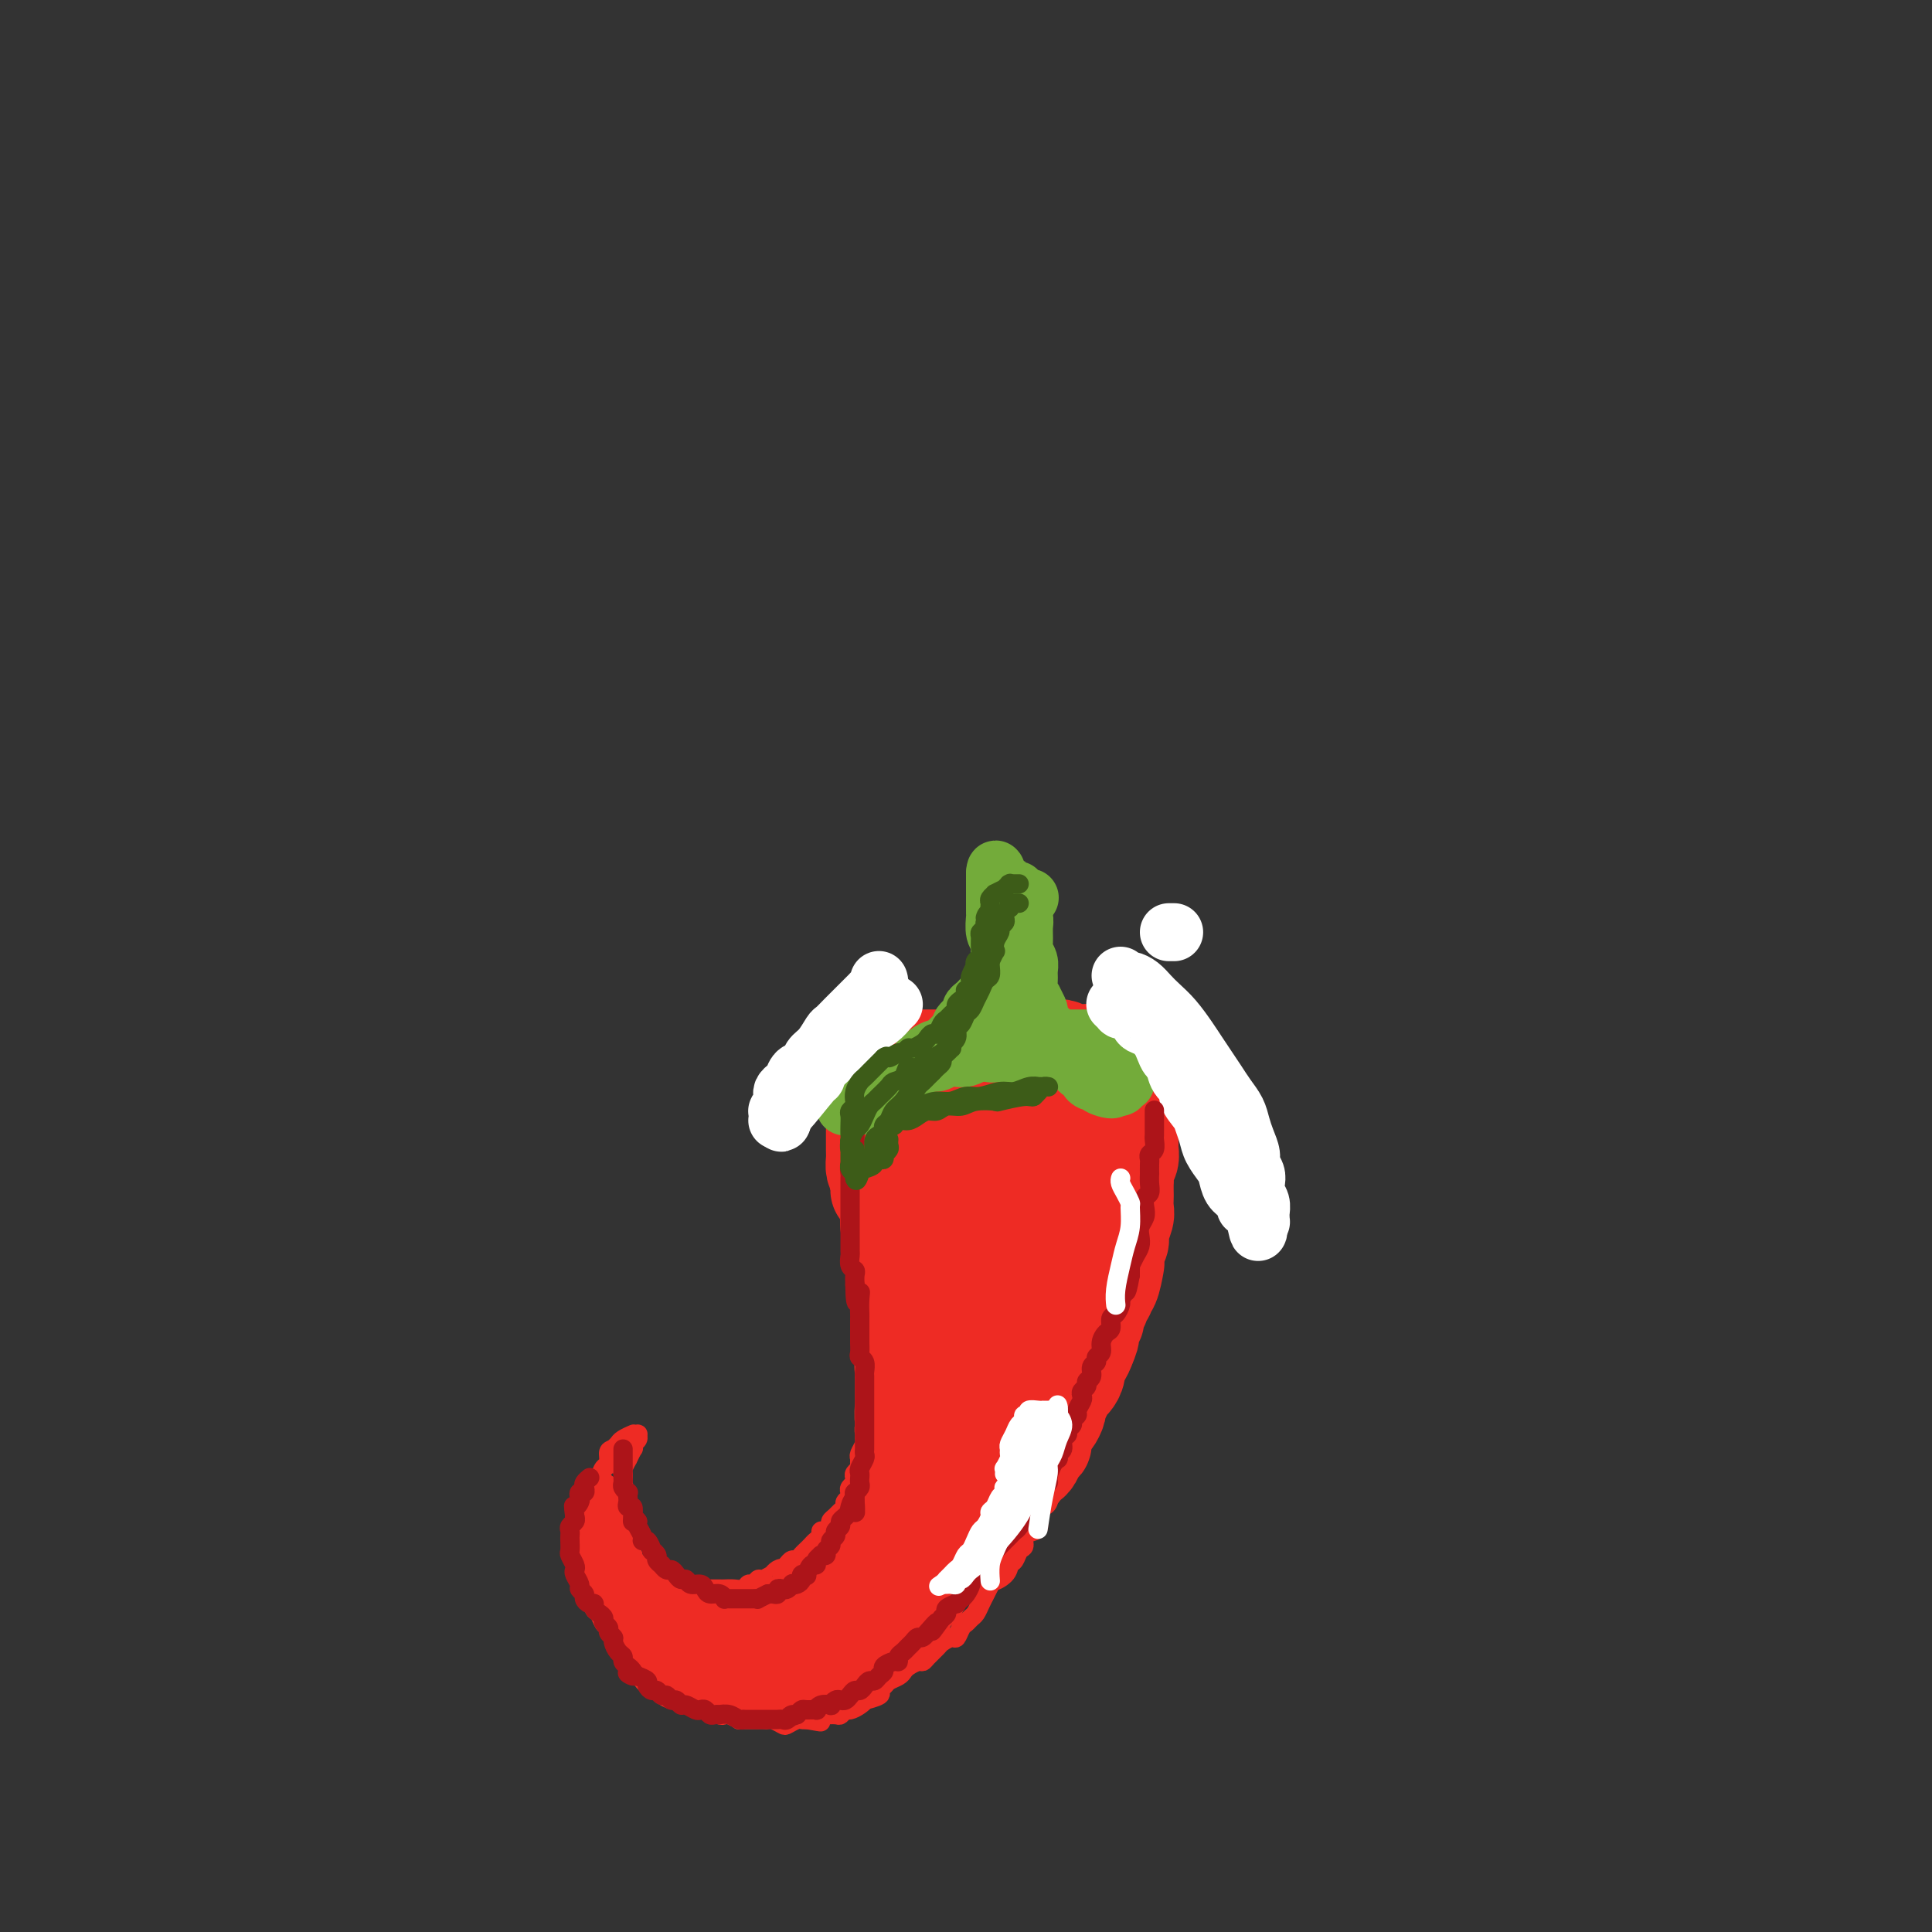 <svg viewBox='0 0 400 400' version='1.1' xmlns='http://www.w3.org/2000/svg' xmlns:xlink='http://www.w3.org/1999/xlink'><rect x="0" y="0" width="400" height="400" fill="#333333" stroke="none"/><g fill='none' stroke='#EE2B24' stroke-width='4' stroke-linecap='round' stroke-linejoin='round'><path d='M223,210c-0.446,-0.002 -0.892,-0.004 -1,0c-0.108,0.004 0.123,0.015 0,0c-0.123,-0.015 -0.600,-0.056 -1,0c-0.400,0.056 -0.723,0.207 -1,0c-0.277,-0.207 -0.507,-0.774 -1,-1c-0.493,-0.226 -1.249,-0.112 -2,0c-0.751,0.112 -1.496,0.223 -2,0c-0.504,-0.223 -0.765,-0.779 -1,-1c-0.235,-0.221 -0.443,-0.108 -1,0c-0.557,0.108 -1.463,0.211 -2,0c-0.537,-0.211 -0.704,-0.736 -1,-1c-0.296,-0.264 -0.719,-0.268 -1,0c-0.281,0.268 -0.419,0.808 -1,1c-0.581,0.192 -1.605,0.036 -2,0c-0.395,-0.036 -0.163,0.047 0,0c0.163,-0.047 0.255,-0.223 0,0c-0.255,0.223 -0.857,0.844 -1,1c-0.143,0.156 0.173,-0.155 0,0c-0.173,0.155 -0.835,0.774 -1,1c-0.165,0.226 0.167,0.060 0,0c-0.167,-0.060 -0.832,-0.012 -1,0c-0.168,0.012 0.162,-0.011 0,0c-0.162,0.011 -0.817,0.054 -1,0c-0.183,-0.054 0.104,-0.207 0,0c-0.104,0.207 -0.601,0.773 -1,1c-0.399,0.227 -0.699,0.113 -1,0'/><path d='M200,211c-1.417,0.460 -0.960,0.109 -1,0c-0.040,-0.109 -0.578,0.023 -1,0c-0.422,-0.023 -0.729,-0.202 -1,0c-0.271,0.202 -0.506,0.786 -1,1c-0.494,0.214 -1.246,0.057 -2,0c-0.754,-0.057 -1.510,-0.015 -2,0c-0.490,0.015 -0.712,0.004 -1,0c-0.288,-0.004 -0.640,-0.001 -1,0c-0.360,0.001 -0.726,0.000 -1,0c-0.274,-0.000 -0.455,-0.000 -1,0c-0.545,0.000 -1.456,0.000 -2,0c-0.544,-0.000 -0.723,-0.000 -1,0c-0.277,0.000 -0.653,0.000 -1,0c-0.347,-0.000 -0.667,-0.001 -1,0c-0.333,0.001 -0.681,0.004 -1,0c-0.319,-0.004 -0.611,-0.016 -1,0c-0.389,0.016 -0.875,0.061 -1,0c-0.125,-0.061 0.111,-0.227 0,0c-0.111,0.227 -0.569,0.849 -1,1c-0.431,0.151 -0.833,-0.167 -1,0c-0.167,0.167 -0.097,0.819 0,1c0.097,0.181 0.222,-0.110 0,0c-0.222,0.110 -0.792,0.621 -1,1c-0.208,0.379 -0.056,0.627 0,1c0.056,0.373 0.016,0.870 0,1c-0.016,0.130 -0.008,-0.106 0,0c0.008,0.106 0.016,0.553 0,1c-0.016,0.447 -0.056,0.893 0,1c0.056,0.107 0.207,-0.125 0,0c-0.207,0.125 -0.774,0.607 -1,1c-0.226,0.393 -0.113,0.696 0,1'/><path d='M176,221c-0.460,1.417 -0.109,0.958 0,1c0.109,0.042 -0.023,0.585 0,1c0.023,0.415 0.202,0.703 0,1c-0.202,0.297 -0.786,0.603 -1,1c-0.214,0.397 -0.058,0.885 0,1c0.058,0.115 0.019,-0.142 0,0c-0.019,0.142 -0.019,0.682 0,1c0.019,0.318 0.058,0.414 0,1c-0.058,0.586 -0.212,1.663 0,2c0.212,0.337 0.789,-0.064 1,0c0.211,0.064 0.057,0.595 0,1c-0.057,0.405 -0.015,0.686 0,1c0.015,0.314 0.004,0.662 0,1c-0.004,0.338 -0.001,0.667 0,1c0.001,0.333 0.001,0.670 0,1c-0.001,0.330 -0.001,0.652 0,1c0.001,0.348 0.004,0.722 0,1c-0.004,0.278 -0.015,0.459 0,1c0.015,0.541 0.057,1.440 0,2c-0.057,0.560 -0.211,0.780 0,1c0.211,0.220 0.788,0.440 1,1c0.212,0.560 0.061,1.459 0,2c-0.061,0.541 -0.030,0.722 0,1c0.030,0.278 0.061,0.651 0,1c-0.061,0.349 -0.212,0.675 0,1c0.212,0.325 0.789,0.650 1,1c0.211,0.350 0.057,0.723 0,1c-0.057,0.277 -0.015,0.456 0,1c0.015,0.544 0.004,1.454 0,2c-0.004,0.546 -0.001,0.727 0,1c0.001,0.273 0.001,0.636 0,1'/><path d='M178,254c0.311,5.285 0.087,1.997 0,1c-0.087,-0.997 -0.037,0.296 0,1c0.037,0.704 0.063,0.817 0,1c-0.063,0.183 -0.213,0.434 0,1c0.213,0.566 0.789,1.447 1,2c0.211,0.553 0.057,0.778 0,1c-0.057,0.222 -0.015,0.441 0,1c0.015,0.559 0.004,1.458 0,2c-0.004,0.542 -0.001,0.726 0,1c0.001,0.274 0.000,0.637 0,1c-0.000,0.363 -0.000,0.726 0,1c0.000,0.274 0.000,0.459 0,1c-0.000,0.541 -0.000,1.439 0,2c0.000,0.561 0.000,0.784 0,1c-0.000,0.216 -0.000,0.425 0,1c0.000,0.575 0.000,1.515 0,2c-0.000,0.485 -0.000,0.516 0,1c0.000,0.484 0.000,1.420 0,2c-0.000,0.580 -0.001,0.802 0,1c0.001,0.198 0.004,0.371 0,1c-0.004,0.629 -0.015,1.712 0,2c0.015,0.288 0.057,-0.221 0,0c-0.057,0.221 -0.211,1.173 0,2c0.211,0.827 0.789,1.530 1,2c0.211,0.470 0.057,0.707 0,1c-0.057,0.293 -0.015,0.641 0,1c0.015,0.359 0.004,0.729 0,1c-0.004,0.271 -0.001,0.444 0,1c0.001,0.556 0.000,1.496 0,2c-0.000,0.504 -0.000,0.573 0,1c0.000,0.427 0.000,1.214 0,2'/><path d='M180,294c0.370,6.156 0.296,1.546 0,0c-0.296,-1.546 -0.815,-0.029 -1,1c-0.185,1.029 -0.035,1.571 0,2c0.035,0.429 -0.043,0.745 0,1c0.043,0.255 0.209,0.450 0,1c-0.209,0.550 -0.792,1.457 -1,2c-0.208,0.543 -0.042,0.723 0,1c0.042,0.277 -0.040,0.652 0,1c0.040,0.348 0.203,0.671 0,1c-0.203,0.329 -0.773,0.666 -1,1c-0.227,0.334 -0.112,0.667 0,1c0.112,0.333 0.222,0.667 0,1c-0.222,0.333 -0.777,0.667 -1,1c-0.223,0.333 -0.115,0.667 0,1c0.115,0.333 0.238,0.667 0,1c-0.238,0.333 -0.838,0.667 -1,1c-0.162,0.333 0.115,0.666 0,1c-0.115,0.334 -0.622,0.668 -1,1c-0.378,0.332 -0.627,0.663 -1,1c-0.373,0.337 -0.870,0.682 -1,1c-0.130,0.318 0.106,0.610 0,1c-0.106,0.390 -0.553,0.878 -1,1c-0.447,0.122 -0.893,-0.122 -1,0c-0.107,0.122 0.126,0.610 0,1c-0.126,0.390 -0.611,0.683 -1,1c-0.389,0.317 -0.682,0.659 -1,1c-0.318,0.341 -0.663,0.683 -1,1c-0.337,0.317 -0.668,0.611 -1,1c-0.332,0.389 -0.666,0.874 -1,1c-0.334,0.126 -0.667,-0.107 -1,0c-0.333,0.107 -0.667,0.553 -1,1'/><path d='M163,324c-2.195,2.410 -1.183,1.434 -1,1c0.183,-0.434 -0.462,-0.328 -1,0c-0.538,0.328 -0.970,0.876 -1,1c-0.030,0.124 0.343,-0.178 0,0c-0.343,0.178 -1.401,0.836 -2,1c-0.599,0.164 -0.741,-0.166 -1,0c-0.259,0.166 -0.637,0.829 -1,1c-0.363,0.171 -0.712,-0.150 -1,0c-0.288,0.150 -0.515,0.772 -1,1c-0.485,0.228 -1.228,0.061 -2,0c-0.772,-0.061 -1.573,-0.016 -2,0c-0.427,0.016 -0.481,0.004 -1,0c-0.519,-0.004 -1.505,-0.000 -2,0c-0.495,0.000 -0.500,-0.004 -1,0c-0.500,0.004 -1.496,0.016 -2,0c-0.504,-0.016 -0.515,-0.061 -1,0c-0.485,0.061 -1.443,0.227 -2,0c-0.557,-0.227 -0.712,-0.848 -1,-1c-0.288,-0.152 -0.708,0.165 -1,0c-0.292,-0.165 -0.456,-0.814 -1,-1c-0.544,-0.186 -1.469,0.089 -2,0c-0.531,-0.089 -0.667,-0.544 -1,-1c-0.333,-0.456 -0.864,-0.915 -1,-1c-0.136,-0.085 0.122,0.203 0,0c-0.122,-0.203 -0.625,-0.895 -1,-1c-0.375,-0.105 -0.622,0.379 -1,0c-0.378,-0.379 -0.889,-1.621 -1,-2c-0.111,-0.379 0.176,0.105 0,0c-0.176,-0.105 -0.817,-0.797 -1,-1c-0.183,-0.203 0.090,0.085 0,0c-0.090,-0.085 -0.545,-0.542 -1,-1'/><path d='M129,320c-1.852,-1.632 -0.482,-1.211 0,-1c0.482,0.211 0.077,0.212 0,0c-0.077,-0.212 0.176,-0.638 0,-1c-0.176,-0.362 -0.779,-0.661 -1,-1c-0.221,-0.339 -0.059,-0.720 0,-1c0.059,-0.280 0.015,-0.460 0,-1c-0.015,-0.540 -0.000,-1.440 0,-2c0.000,-0.560 -0.014,-0.780 0,-1c0.014,-0.220 0.056,-0.440 0,-1c-0.056,-0.560 -0.211,-1.460 0,-2c0.211,-0.540 0.787,-0.721 1,-1c0.213,-0.279 0.061,-0.657 0,-1c-0.061,-0.343 -0.031,-0.650 0,-1c0.031,-0.350 0.065,-0.743 0,-1c-0.065,-0.257 -0.227,-0.380 0,-1c0.227,-0.620 0.844,-1.738 1,-2c0.156,-0.262 -0.151,0.334 0,0c0.151,-0.334 0.758,-1.596 1,-2c0.242,-0.404 0.118,0.049 0,0c-0.118,-0.049 -0.232,-0.602 0,-1c0.232,-0.398 0.808,-0.642 1,-1c0.192,-0.358 0.001,-0.829 0,-1c-0.001,-0.171 0.189,-0.043 0,0c-0.189,0.043 -0.758,0.000 -1,0c-0.242,-0.000 -0.159,0.041 0,0c0.159,-0.041 0.393,-0.166 0,0c-0.393,0.166 -1.414,0.622 -2,1c-0.586,0.378 -0.739,0.680 -1,1c-0.261,0.320 -0.631,0.660 -1,1'/><path d='M127,300c-0.858,0.268 -1.005,0.439 -1,1c0.005,0.561 0.160,1.511 0,2c-0.160,0.489 -0.635,0.516 -1,1c-0.365,0.484 -0.619,1.424 -1,2c-0.381,0.576 -0.890,0.787 -1,1c-0.110,0.213 0.177,0.427 0,1c-0.177,0.573 -0.818,1.506 -1,2c-0.182,0.494 0.095,0.551 0,1c-0.095,0.449 -0.561,1.290 -1,2c-0.439,0.710 -0.850,1.289 -1,2c-0.150,0.711 -0.040,1.553 0,2c0.040,0.447 0.011,0.500 0,1c-0.011,0.500 -0.004,1.447 0,2c0.004,0.553 0.005,0.711 0,1c-0.005,0.289 -0.016,0.710 0,1c0.016,0.290 0.060,0.449 0,1c-0.060,0.551 -0.222,1.494 0,2c0.222,0.506 0.829,0.573 1,1c0.171,0.427 -0.095,1.212 0,2c0.095,0.788 0.550,1.577 1,2c0.450,0.423 0.894,0.479 1,1c0.106,0.521 -0.126,1.505 0,2c0.126,0.495 0.611,0.500 1,1c0.389,0.500 0.682,1.496 1,2c0.318,0.504 0.663,0.516 1,1c0.337,0.484 0.668,1.439 1,2c0.332,0.561 0.666,0.728 1,1c0.334,0.272 0.667,0.650 1,1c0.333,0.350 0.667,0.671 1,1c0.333,0.329 0.667,0.665 1,1c0.333,0.335 0.667,0.667 1,1'/><path d='M132,344c2.035,3.654 1.123,2.288 1,2c-0.123,-0.288 0.545,0.501 1,1c0.455,0.499 0.698,0.707 1,1c0.302,0.293 0.662,0.671 1,1c0.338,0.329 0.655,0.610 1,1c0.345,0.390 0.718,0.888 1,1c0.282,0.112 0.474,-0.162 1,0c0.526,0.162 1.388,0.760 2,1c0.612,0.240 0.976,0.121 1,0c0.024,-0.121 -0.292,-0.244 0,0c0.292,0.244 1.191,0.854 2,1c0.809,0.146 1.526,-0.171 2,0c0.474,0.171 0.703,0.829 1,1c0.297,0.171 0.662,-0.147 1,0c0.338,0.147 0.650,0.757 1,1c0.350,0.243 0.739,0.118 1,0c0.261,-0.118 0.394,-0.228 1,0c0.606,0.228 1.686,0.793 2,1c0.314,0.207 -0.137,0.055 0,0c0.137,-0.055 0.863,-0.015 1,0c0.137,0.015 -0.314,0.004 0,0c0.314,-0.004 1.392,-0.002 2,0c0.608,0.002 0.744,0.004 1,0c0.256,-0.004 0.631,-0.014 1,0c0.369,0.014 0.733,0.053 1,0c0.267,-0.053 0.439,-0.196 1,0c0.561,0.196 1.512,0.732 2,1c0.488,0.268 0.512,0.268 1,0c0.488,-0.268 1.439,-0.803 2,-1c0.561,-0.197 0.732,-0.056 1,0c0.268,0.056 0.634,0.028 1,0'/><path d='M167,356c4.810,0.835 2.335,0.421 2,0c-0.335,-0.421 1.468,-0.849 2,-1c0.532,-0.151 -0.209,-0.026 0,0c0.209,0.026 1.369,-0.048 2,0c0.631,0.048 0.734,0.219 1,0c0.266,-0.219 0.695,-0.828 1,-1c0.305,-0.172 0.486,0.095 1,0c0.514,-0.095 1.363,-0.550 2,-1c0.637,-0.450 1.064,-0.894 1,-1c-0.064,-0.106 -0.618,0.126 0,0c0.618,-0.126 2.407,-0.611 3,-1c0.593,-0.389 -0.010,-0.682 0,-1c0.010,-0.318 0.631,-0.662 1,-1c0.369,-0.338 0.484,-0.669 1,-1c0.516,-0.331 1.434,-0.663 2,-1c0.566,-0.337 0.780,-0.681 1,-1c0.220,-0.319 0.444,-0.614 1,-1c0.556,-0.386 1.443,-0.862 2,-1c0.557,-0.138 0.783,0.064 1,0c0.217,-0.064 0.425,-0.394 1,-1c0.575,-0.606 1.516,-1.490 2,-2c0.484,-0.510 0.511,-0.647 1,-1c0.489,-0.353 1.440,-0.921 2,-1c0.560,-0.079 0.727,0.330 1,0c0.273,-0.330 0.650,-1.401 1,-2c0.350,-0.599 0.671,-0.727 1,-1c0.329,-0.273 0.666,-0.692 1,-1c0.334,-0.308 0.667,-0.505 1,-1c0.333,-0.495 0.667,-1.287 1,-2c0.333,-0.713 0.667,-1.347 1,-2c0.333,-0.653 0.667,-1.327 1,-2'/><path d='M205,328c3.676,-3.754 1.366,-1.640 1,-1c-0.366,0.640 1.213,-0.195 2,-1c0.787,-0.805 0.784,-1.581 1,-2c0.216,-0.419 0.653,-0.479 1,-1c0.347,-0.521 0.605,-1.501 1,-2c0.395,-0.499 0.928,-0.518 1,-1c0.072,-0.482 -0.318,-1.429 0,-2c0.318,-0.571 1.342,-0.767 2,-1c0.658,-0.233 0.950,-0.504 1,-1c0.050,-0.496 -0.141,-1.217 0,-2c0.141,-0.783 0.615,-1.627 1,-2c0.385,-0.373 0.681,-0.274 1,-1c0.319,-0.726 0.663,-2.279 1,-3c0.337,-0.721 0.669,-0.612 1,-1c0.331,-0.388 0.662,-1.274 1,-2c0.338,-0.726 0.682,-1.294 1,-2c0.318,-0.706 0.611,-1.550 1,-2c0.389,-0.450 0.874,-0.504 1,-1c0.126,-0.496 -0.106,-1.432 0,-2c0.106,-0.568 0.549,-0.768 1,-1c0.451,-0.232 0.908,-0.495 1,-1c0.092,-0.505 -0.183,-1.251 0,-2c0.183,-0.749 0.824,-1.500 1,-2c0.176,-0.500 -0.111,-0.748 0,-1c0.111,-0.252 0.621,-0.508 1,-1c0.379,-0.492 0.627,-1.221 1,-2c0.373,-0.779 0.871,-1.609 1,-2c0.129,-0.391 -0.110,-0.342 0,-1c0.110,-0.658 0.568,-2.023 1,-3c0.432,-0.977 0.838,-1.565 1,-2c0.162,-0.435 0.081,-0.718 0,-1'/><path d='M231,279c2.874,-6.281 1.557,-2.982 1,-2c-0.557,0.982 -0.356,-0.352 0,-1c0.356,-0.648 0.865,-0.611 1,-1c0.135,-0.389 -0.104,-1.202 0,-2c0.104,-0.798 0.550,-1.579 1,-2c0.450,-0.421 0.904,-0.483 1,-1c0.096,-0.517 -0.167,-1.491 0,-2c0.167,-0.509 0.763,-0.555 1,-1c0.237,-0.445 0.116,-1.289 0,-2c-0.116,-0.711 -0.227,-1.290 0,-2c0.227,-0.710 0.792,-1.551 1,-2c0.208,-0.449 0.060,-0.506 0,-1c-0.060,-0.494 -0.030,-1.426 0,-2c0.030,-0.574 0.061,-0.792 0,-1c-0.061,-0.208 -0.212,-0.408 0,-1c0.212,-0.592 0.789,-1.576 1,-2c0.211,-0.424 0.057,-0.288 0,-1c-0.057,-0.712 -0.015,-2.274 0,-3c0.015,-0.726 0.004,-0.617 0,-1c-0.004,-0.383 -0.001,-1.257 0,-2c0.001,-0.743 0.000,-1.354 0,-2c-0.000,-0.646 0.000,-1.328 0,-2c-0.000,-0.672 -0.000,-1.336 0,-2c0.000,-0.664 0.001,-1.329 0,-2c-0.001,-0.671 -0.004,-1.350 0,-2c0.004,-0.650 0.016,-1.272 0,-2c-0.016,-0.728 -0.060,-1.563 0,-2c0.060,-0.437 0.222,-0.478 0,-1c-0.222,-0.522 -0.829,-1.525 -1,-2c-0.171,-0.475 0.094,-0.421 0,-1c-0.094,-0.579 -0.547,-1.789 -1,-3'/><path d='M236,226c-0.327,-4.522 -0.144,-1.828 0,-1c0.144,0.828 0.249,-0.212 0,-1c-0.249,-0.788 -0.850,-1.324 -1,-2c-0.150,-0.676 0.153,-1.490 0,-2c-0.153,-0.510 -0.763,-0.714 -1,-1c-0.237,-0.286 -0.101,-0.654 0,-1c0.101,-0.346 0.167,-0.670 0,-1c-0.167,-0.330 -0.566,-0.667 -1,-1c-0.434,-0.333 -0.904,-0.663 -1,-1c-0.096,-0.337 0.182,-0.683 0,-1c-0.182,-0.317 -0.822,-0.607 -1,-1c-0.178,-0.393 0.107,-0.890 0,-1c-0.107,-0.110 -0.606,0.168 -1,0c-0.394,-0.168 -0.683,-0.781 -1,-1c-0.317,-0.219 -0.663,-0.045 -1,0c-0.337,0.045 -0.667,-0.041 -1,0c-0.333,0.041 -0.669,0.207 -1,0c-0.331,-0.207 -0.656,-0.788 -1,-1c-0.344,-0.212 -0.708,-0.057 -1,0c-0.292,0.057 -0.512,0.015 -1,0c-0.488,-0.015 -1.245,-0.004 -2,0c-0.755,0.004 -1.508,0.001 -2,0c-0.492,-0.001 -0.724,0.001 -1,0c-0.276,-0.001 -0.597,-0.003 -1,0c-0.403,0.003 -0.887,0.012 -1,0c-0.113,-0.012 0.145,-0.044 0,0c-0.145,0.044 -0.693,0.166 -1,0c-0.307,-0.166 -0.373,-0.619 0,-1c0.373,-0.381 1.187,-0.691 2,-1'/><path d='M217,208c-2.000,-0.500 -1.000,-0.250 0,0'/></g>
<g fill='none' stroke='#EE2B24' stroke-width='20' stroke-linecap='round' stroke-linejoin='round'><path d='M218,233c-0.002,-0.455 -0.003,-0.909 0,-1c0.003,-0.091 0.012,0.183 0,0c-0.012,-0.183 -0.044,-0.823 0,-1c0.044,-0.177 0.162,0.110 0,0c-0.162,-0.110 -0.606,-0.618 -1,-1c-0.394,-0.382 -0.738,-0.638 -1,-1c-0.262,-0.362 -0.441,-0.829 -1,-1c-0.559,-0.171 -1.496,-0.046 -2,0c-0.504,0.046 -0.573,0.012 -1,0c-0.427,-0.012 -1.213,-0.003 -2,0c-0.787,0.003 -1.577,0.001 -2,0c-0.423,-0.001 -0.481,-0.000 -1,0c-0.519,0.000 -1.501,0.000 -2,0c-0.499,-0.000 -0.515,-0.000 -1,0c-0.485,0.000 -1.440,0.000 -2,0c-0.560,-0.000 -0.723,-0.000 -1,0c-0.277,0.000 -0.666,0.000 -1,0c-0.334,-0.000 -0.614,-0.000 -1,0c-0.386,0.000 -0.878,0.000 -1,0c-0.122,-0.000 0.127,-0.001 0,0c-0.127,0.001 -0.629,0.004 -1,0c-0.371,-0.004 -0.610,-0.015 -1,0c-0.390,0.015 -0.929,0.056 -1,0c-0.071,-0.056 0.327,-0.207 0,0c-0.327,0.207 -1.379,0.774 -2,1c-0.621,0.226 -0.810,0.113 -1,0'/><path d='M192,229c-3.429,0.107 -0.501,-0.126 0,0c0.501,0.126 -1.425,0.611 -2,1c-0.575,0.389 0.201,0.681 0,1c-0.201,0.319 -1.378,0.663 -2,1c-0.622,0.337 -0.689,0.667 -1,1c-0.311,0.333 -0.868,0.671 -1,1c-0.132,0.329 0.160,0.651 0,1c-0.160,0.349 -0.771,0.726 -1,1c-0.229,0.274 -0.075,0.444 0,1c0.075,0.556 0.073,1.497 0,2c-0.073,0.503 -0.215,0.569 0,1c0.215,0.431 0.789,1.229 1,2c0.211,0.771 0.061,1.516 0,2c-0.061,0.484 -0.031,0.706 0,1c0.031,0.294 0.065,0.659 0,1c-0.065,0.341 -0.228,0.657 0,1c0.228,0.343 0.846,0.712 1,1c0.154,0.288 -0.154,0.496 0,1c0.154,0.504 0.772,1.304 1,2c0.228,0.696 0.065,1.288 0,2c-0.065,0.712 -0.032,1.543 0,2c0.032,0.457 0.062,0.542 0,1c-0.062,0.458 -0.217,1.291 0,2c0.217,0.709 0.804,1.293 1,2c0.196,0.707 -0.000,1.536 0,2c0.000,0.464 0.196,0.562 0,1c-0.196,0.438 -0.785,1.217 -1,2c-0.215,0.783 -0.058,1.571 0,2c0.058,0.429 0.016,0.500 0,1c-0.016,0.500 -0.004,1.429 0,2c0.004,0.571 0.002,0.786 0,1'/><path d='M188,271c0.238,5.706 -0.668,2.472 -1,2c-0.332,-0.472 -0.089,1.818 0,3c0.089,1.182 0.024,1.257 0,2c-0.024,0.743 -0.006,2.153 0,3c0.006,0.847 0.002,1.132 0,2c-0.002,0.868 -0.002,2.320 0,3c0.002,0.680 0.004,0.590 0,1c-0.004,0.410 -0.015,1.321 0,2c0.015,0.679 0.057,1.126 0,2c-0.057,0.874 -0.212,2.174 0,3c0.212,0.826 0.793,1.179 1,2c0.207,0.821 0.042,2.111 0,3c-0.042,0.889 0.040,1.379 0,2c-0.040,0.621 -0.203,1.373 0,2c0.203,0.627 0.771,1.128 1,2c0.229,0.872 0.118,2.116 0,3c-0.118,0.884 -0.242,1.407 0,2c0.242,0.593 0.850,1.254 1,2c0.150,0.746 -0.157,1.576 0,2c0.157,0.424 0.778,0.443 1,1c0.222,0.557 0.045,1.651 0,2c-0.045,0.349 0.041,-0.046 0,0c-0.041,0.046 -0.208,0.534 0,1c0.208,0.466 0.791,0.909 1,1c0.209,0.091 0.045,-0.172 0,0c-0.045,0.172 0.030,0.778 0,1c-0.030,0.222 -0.166,0.059 0,0c0.166,-0.059 0.632,-0.016 1,0c0.368,0.016 0.638,0.004 1,0c0.362,-0.004 0.818,-0.001 1,0c0.182,0.001 0.091,0.001 0,0'/><path d='M195,320c0.799,0.131 0.795,-0.542 1,-1c0.205,-0.458 0.618,-0.700 1,-1c0.382,-0.300 0.732,-0.658 1,-1c0.268,-0.342 0.453,-0.669 1,-1c0.547,-0.331 1.456,-0.666 2,-1c0.544,-0.334 0.722,-0.665 1,-1c0.278,-0.335 0.657,-0.672 1,-1c0.343,-0.328 0.652,-0.646 1,-1c0.348,-0.354 0.736,-0.743 1,-1c0.264,-0.257 0.403,-0.384 1,-1c0.597,-0.616 1.651,-1.723 2,-2c0.349,-0.277 -0.009,0.276 0,0c0.009,-0.276 0.384,-1.382 1,-2c0.616,-0.618 1.474,-0.746 2,-1c0.526,-0.254 0.719,-0.632 1,-1c0.281,-0.368 0.649,-0.726 1,-1c0.351,-0.274 0.686,-0.462 1,-1c0.314,-0.538 0.609,-1.424 1,-2c0.391,-0.576 0.879,-0.841 1,-1c0.121,-0.159 -0.126,-0.213 0,-1c0.126,-0.787 0.625,-2.308 1,-3c0.375,-0.692 0.625,-0.557 1,-1c0.375,-0.443 0.874,-1.466 1,-2c0.126,-0.534 -0.120,-0.580 0,-1c0.120,-0.420 0.606,-1.216 1,-2c0.394,-0.784 0.697,-1.557 1,-2c0.303,-0.443 0.606,-0.555 1,-1c0.394,-0.445 0.879,-1.222 1,-2c0.121,-0.778 -0.121,-1.556 0,-2c0.121,-0.444 0.606,-0.556 1,-1c0.394,-0.444 0.697,-1.222 1,-2'/><path d='M225,279c1.813,-4.075 0.346,-2.261 0,-2c-0.346,0.261 0.428,-1.029 1,-2c0.572,-0.971 0.942,-1.622 1,-2c0.058,-0.378 -0.195,-0.483 0,-1c0.195,-0.517 0.840,-1.445 1,-2c0.160,-0.555 -0.164,-0.738 0,-1c0.164,-0.262 0.815,-0.605 1,-1c0.185,-0.395 -0.095,-0.844 0,-1c0.095,-0.156 0.565,-0.020 1,-1c0.435,-0.980 0.833,-3.077 1,-4c0.167,-0.923 0.101,-0.674 0,-1c-0.101,-0.326 -0.237,-1.228 0,-2c0.237,-0.772 0.848,-1.415 1,-2c0.152,-0.585 -0.155,-1.111 0,-2c0.155,-0.889 0.774,-2.140 1,-3c0.226,-0.860 0.061,-1.329 0,-2c-0.061,-0.671 -0.017,-1.545 0,-2c0.017,-0.455 0.008,-0.492 0,-1c-0.008,-0.508 -0.016,-1.488 0,-2c0.016,-0.512 0.057,-0.556 0,-1c-0.057,-0.444 -0.212,-1.288 0,-2c0.212,-0.712 0.790,-1.293 1,-2c0.210,-0.707 0.053,-1.541 0,-2c-0.053,-0.459 0.000,-0.543 0,-1c-0.000,-0.457 -0.053,-1.288 0,-2c0.053,-0.712 0.210,-1.304 0,-2c-0.210,-0.696 -0.788,-1.496 -1,-2c-0.212,-0.504 -0.057,-0.712 0,-1c0.057,-0.288 0.015,-0.654 0,-1c-0.015,-0.346 -0.004,-0.670 0,-1c0.004,-0.330 0.002,-0.665 0,-1'/><path d='M233,227c-0.259,-4.350 -0.906,-2.725 -1,-2c-0.094,0.725 0.364,0.549 0,0c-0.364,-0.549 -1.550,-1.472 -2,-2c-0.450,-0.528 -0.163,-0.662 0,-1c0.163,-0.338 0.202,-0.879 0,-1c-0.202,-0.121 -0.646,0.179 -1,0c-0.354,-0.179 -0.620,-0.836 -1,-1c-0.380,-0.164 -0.875,0.166 -1,0c-0.125,-0.166 0.121,-0.829 0,-1c-0.121,-0.171 -0.609,0.151 -1,0c-0.391,-0.151 -0.686,-0.776 -1,-1c-0.314,-0.224 -0.646,-0.046 -1,0c-0.354,0.046 -0.728,-0.040 -1,0c-0.272,0.040 -0.440,0.207 -1,0c-0.560,-0.207 -1.512,-0.788 -2,-1c-0.488,-0.212 -0.512,-0.057 -1,0c-0.488,0.057 -1.440,0.015 -2,0c-0.560,-0.015 -0.729,-0.004 -1,0c-0.271,0.004 -0.645,0.001 -1,0c-0.355,-0.001 -0.690,-0.000 -1,0c-0.310,0.000 -0.594,0.000 -1,0c-0.406,-0.000 -0.934,0.000 -1,0c-0.066,-0.000 0.329,-0.001 0,0c-0.329,0.001 -1.384,0.004 -2,0c-0.616,-0.004 -0.795,-0.015 -1,0c-0.205,0.015 -0.435,0.057 -1,0c-0.565,-0.057 -1.463,-0.211 -2,0c-0.537,0.211 -0.711,0.789 -1,1c-0.289,0.211 -0.693,0.057 -1,0c-0.307,-0.057 -0.516,-0.016 -1,0c-0.484,0.016 -1.242,0.008 -2,0'/><path d='M201,218c-3.893,-0.061 -1.624,-0.212 -1,0c0.624,0.212 -0.396,0.789 -1,1c-0.604,0.211 -0.791,0.057 -1,0c-0.209,-0.057 -0.441,-0.015 -1,0c-0.559,0.015 -1.446,0.004 -2,0c-0.554,-0.004 -0.775,-0.001 -1,0c-0.225,0.001 -0.455,0.001 -1,0c-0.545,-0.001 -1.406,-0.001 -2,0c-0.594,0.001 -0.920,0.004 -1,0c-0.080,-0.004 0.086,-0.016 0,0c-0.086,0.016 -0.423,0.061 -1,0c-0.577,-0.061 -1.394,-0.227 -2,0c-0.606,0.227 -1.002,0.849 -1,1c0.002,0.151 0.403,-0.168 0,0c-0.403,0.168 -1.611,0.824 -2,1c-0.389,0.176 0.039,-0.126 0,0c-0.039,0.126 -0.545,0.682 -1,1c-0.455,0.318 -0.858,0.400 -1,1c-0.142,0.600 -0.024,1.718 0,2c0.024,0.282 -0.046,-0.273 0,0c0.046,0.273 0.209,1.372 0,2c-0.209,0.628 -0.788,0.783 -1,1c-0.212,0.217 -0.057,0.495 0,1c0.057,0.505 0.015,1.238 0,2c-0.015,0.762 -0.004,1.555 0,2c0.004,0.445 0.000,0.542 0,1c-0.000,0.458 0.003,1.277 0,2c-0.003,0.723 -0.011,1.348 0,2c0.011,0.652 0.041,1.329 0,2c-0.041,0.671 -0.155,1.334 0,2c0.155,0.666 0.577,1.333 1,2'/><path d='M182,244c-0.045,3.612 -0.156,2.140 0,2c0.156,-0.140 0.580,1.050 1,2c0.420,0.950 0.834,1.661 1,2c0.166,0.339 0.082,0.307 0,1c-0.082,0.693 -0.162,2.111 0,3c0.162,0.889 0.565,1.248 1,2c0.435,0.752 0.901,1.895 1,3c0.099,1.105 -0.170,2.172 0,3c0.170,0.828 0.778,1.418 1,2c0.222,0.582 0.060,1.155 0,2c-0.060,0.845 -0.016,1.963 0,3c0.016,1.037 0.003,1.992 0,3c-0.003,1.008 0.003,2.069 0,3c-0.003,0.931 -0.015,1.733 0,3c0.015,1.267 0.057,3.000 0,4c-0.057,1.000 -0.212,1.268 0,2c0.212,0.732 0.793,1.929 1,3c0.207,1.071 0.042,2.017 0,3c-0.042,0.983 0.041,2.003 0,3c-0.041,0.997 -0.204,1.971 0,3c0.204,1.029 0.777,2.112 1,3c0.223,0.888 0.097,1.582 0,2c-0.097,0.418 -0.166,0.561 0,1c0.166,0.439 0.569,1.175 1,2c0.431,0.825 0.892,1.738 1,2c0.108,0.262 -0.138,-0.128 0,0c0.138,0.128 0.658,0.775 1,1c0.342,0.225 0.504,0.029 1,0c0.496,-0.029 1.326,0.107 2,0c0.674,-0.107 1.193,-0.459 2,-1c0.807,-0.541 1.904,-1.270 3,-2'/><path d='M200,304c1.330,-0.893 2.154,-1.625 3,-3c0.846,-1.375 1.716,-3.393 3,-5c1.284,-1.607 2.984,-2.802 4,-4c1.016,-1.198 1.347,-2.398 2,-4c0.653,-1.602 1.626,-3.605 2,-7c0.374,-3.395 0.149,-8.182 0,-11c-0.149,-2.818 -0.222,-3.668 0,-6c0.222,-2.332 0.740,-6.146 1,-9c0.260,-2.854 0.261,-4.747 0,-6c-0.261,-1.253 -0.786,-1.867 -1,-3c-0.214,-1.133 -0.118,-2.784 0,-5c0.118,-2.216 0.256,-4.997 0,-7c-0.256,-2.003 -0.908,-3.230 -1,-4c-0.092,-0.770 0.376,-1.085 0,-2c-0.376,-0.915 -1.596,-2.431 -2,-3c-0.404,-0.569 0.009,-0.190 0,0c-0.009,0.190 -0.440,0.191 -1,0c-0.560,-0.191 -1.249,-0.575 -2,0c-0.751,0.575 -1.562,2.109 -2,3c-0.438,0.891 -0.501,1.140 -1,2c-0.499,0.860 -1.433,2.332 -2,4c-0.567,1.668 -0.767,3.534 -1,5c-0.233,1.466 -0.500,2.533 -1,5c-0.500,2.467 -1.234,6.336 -2,10c-0.766,3.664 -1.565,7.125 -2,11c-0.435,3.875 -0.505,8.164 -1,12c-0.495,3.836 -1.414,7.218 -2,11c-0.586,3.782 -0.837,7.962 -1,11c-0.163,3.038 -0.236,4.933 0,7c0.236,2.067 0.782,4.305 1,6c0.218,1.695 0.109,2.848 0,4'/><path d='M194,316c-0.314,10.061 1.401,4.213 2,2c0.599,-2.213 0.082,-0.791 0,0c-0.082,0.791 0.269,0.949 1,1c0.731,0.051 1.840,-0.007 3,-1c1.160,-0.993 2.369,-2.922 4,-5c1.631,-2.078 3.684,-4.304 5,-6c1.316,-1.696 1.897,-2.860 3,-5c1.103,-2.140 2.730,-5.254 4,-9c1.270,-3.746 2.183,-8.124 3,-12c0.817,-3.876 1.539,-7.252 2,-10c0.461,-2.748 0.661,-4.869 1,-7c0.339,-2.131 0.819,-4.274 1,-6c0.181,-1.726 0.065,-3.037 0,-4c-0.065,-0.963 -0.077,-1.579 0,-2c0.077,-0.421 0.243,-0.646 0,-1c-0.243,-0.354 -0.894,-0.835 -1,-1c-0.106,-0.165 0.333,-0.014 0,0c-0.333,0.014 -1.437,-0.111 -2,0c-0.563,0.111 -0.585,0.457 -1,1c-0.415,0.543 -1.224,1.282 -2,2c-0.776,0.718 -1.518,1.413 -2,2c-0.482,0.587 -0.702,1.064 -1,2c-0.298,0.936 -0.672,2.330 -1,3c-0.328,0.670 -0.609,0.616 -1,1c-0.391,0.384 -0.893,1.205 -1,2c-0.107,0.795 0.179,1.563 0,2c-0.179,0.437 -0.824,0.542 -1,1c-0.176,0.458 0.118,1.267 0,2c-0.118,0.733 -0.647,1.390 -1,2c-0.353,0.610 -0.529,1.174 -1,2c-0.471,0.826 -1.235,1.913 -2,3'/><path d='M206,275c-1.547,3.685 -0.915,2.899 -1,3c-0.085,0.101 -0.886,1.090 -2,3c-1.114,1.910 -2.540,4.742 -3,6c-0.460,1.258 0.046,0.941 0,1c-0.046,0.059 -0.642,0.495 -1,1c-0.358,0.505 -0.476,1.080 -1,2c-0.524,0.920 -1.454,2.186 -2,3c-0.546,0.814 -0.710,1.177 -1,2c-0.290,0.823 -0.708,2.108 -1,3c-0.292,0.892 -0.460,1.392 -1,2c-0.540,0.608 -1.453,1.325 -2,2c-0.547,0.675 -0.727,1.307 -1,2c-0.273,0.693 -0.637,1.446 -1,2c-0.363,0.554 -0.723,0.908 -1,2c-0.277,1.092 -0.469,2.922 -1,4c-0.531,1.078 -1.399,1.405 -2,2c-0.601,0.595 -0.935,1.457 -1,2c-0.065,0.543 0.137,0.765 0,1c-0.137,0.235 -0.614,0.482 -1,1c-0.386,0.518 -0.681,1.308 -1,2c-0.319,0.692 -0.663,1.285 -1,2c-0.337,0.715 -0.668,1.553 -1,2c-0.332,0.447 -0.666,0.505 -1,1c-0.334,0.495 -0.667,1.428 -1,2c-0.333,0.572 -0.666,0.783 -1,1c-0.334,0.217 -0.670,0.439 -1,1c-0.330,0.561 -0.656,1.460 -1,2c-0.344,0.540 -0.708,0.722 -1,1c-0.292,0.278 -0.512,0.651 -1,1c-0.488,0.349 -1.244,0.675 -2,1'/><path d='M171,335c-1.362,1.729 -0.267,1.051 0,1c0.267,-0.051 -0.296,0.526 -1,1c-0.704,0.474 -1.551,0.844 -2,1c-0.449,0.156 -0.500,0.098 -1,0c-0.500,-0.098 -1.447,-0.237 -2,0c-0.553,0.237 -0.711,0.848 -1,1c-0.289,0.152 -0.709,-0.155 -1,0c-0.291,0.155 -0.455,0.774 -1,1c-0.545,0.226 -1.472,0.060 -2,0c-0.528,-0.060 -0.656,-0.012 -1,0c-0.344,0.012 -0.903,-0.011 -1,0c-0.097,0.011 0.269,0.055 0,0c-0.269,-0.055 -1.171,-0.211 -2,0c-0.829,0.211 -1.584,0.789 -2,1c-0.416,0.211 -0.494,0.057 -1,0c-0.506,-0.057 -1.442,-0.016 -2,0c-0.558,0.016 -0.739,0.007 -1,0c-0.261,-0.007 -0.603,-0.013 -1,0c-0.397,0.013 -0.849,0.046 -1,0c-0.151,-0.046 0.000,-0.171 0,0c-0.000,0.171 -0.152,0.638 0,1c0.152,0.362 0.606,0.619 1,1c0.394,0.381 0.726,0.888 1,1c0.274,0.112 0.489,-0.169 1,0c0.511,0.169 1.318,0.788 2,1c0.682,0.212 1.241,0.018 2,0c0.759,-0.018 1.719,0.139 2,0c0.281,-0.139 -0.117,-0.576 1,-1c1.117,-0.424 3.748,-0.835 5,-1c1.252,-0.165 1.126,-0.082 1,0'/></g>
<g fill='none' stroke='#EE2B24' stroke-width='12' stroke-linecap='round' stroke-linejoin='round'><path d='M212,303c0.006,0.446 0.013,0.892 0,1c-0.013,0.108 -0.045,-0.122 0,0c0.045,0.122 0.167,0.596 0,1c-0.167,0.404 -0.622,0.738 -1,1c-0.378,0.262 -0.680,0.450 -1,1c-0.320,0.550 -0.659,1.460 -1,2c-0.341,0.540 -0.683,0.708 -1,1c-0.317,0.292 -0.610,0.708 -1,1c-0.390,0.292 -0.878,0.459 -1,1c-0.122,0.541 0.122,1.455 0,2c-0.122,0.545 -0.611,0.723 -1,1c-0.389,0.277 -0.677,0.655 -1,1c-0.323,0.345 -0.679,0.656 -1,1c-0.321,0.344 -0.607,0.721 -1,1c-0.393,0.279 -0.893,0.460 -1,1c-0.107,0.540 0.179,1.440 0,2c-0.179,0.560 -0.821,0.780 -1,1c-0.179,0.220 0.107,0.440 0,1c-0.107,0.560 -0.606,1.458 -1,2c-0.394,0.542 -0.683,0.726 -1,1c-0.317,0.274 -0.662,0.637 -1,1c-0.338,0.363 -0.668,0.727 -1,1c-0.332,0.273 -0.667,0.454 -1,1c-0.333,0.546 -0.664,1.456 -1,2c-0.336,0.544 -0.678,0.723 -1,1c-0.322,0.277 -0.625,0.651 -1,1c-0.375,0.349 -0.821,0.671 -1,1c-0.179,0.329 -0.089,0.664 0,1'/><path d='M191,335c-3.367,5.073 -1.283,1.754 -1,1c0.283,-0.754 -1.235,1.056 -2,2c-0.765,0.944 -0.779,1.023 -1,1c-0.221,-0.023 -0.651,-0.147 -1,0c-0.349,0.147 -0.618,0.564 -1,1c-0.382,0.436 -0.876,0.890 -1,1c-0.124,0.110 0.121,-0.124 0,0c-0.121,0.124 -0.610,0.607 -1,1c-0.390,0.393 -0.682,0.698 -1,1c-0.318,0.302 -0.663,0.602 -1,1c-0.337,0.398 -0.668,0.895 -1,1c-0.332,0.105 -0.666,-0.182 -1,0c-0.334,0.182 -0.667,0.833 -1,1c-0.333,0.167 -0.667,-0.149 -1,0c-0.333,0.149 -0.667,0.762 -1,1c-0.333,0.238 -0.666,0.101 -1,0c-0.334,-0.101 -0.668,-0.167 -1,0c-0.332,0.167 -0.663,0.566 -1,1c-0.337,0.434 -0.682,0.901 -1,1c-0.318,0.099 -0.609,-0.171 -1,0c-0.391,0.171 -0.882,0.782 -1,1c-0.118,0.218 0.137,0.044 0,0c-0.137,-0.044 -0.667,0.041 -1,0c-0.333,-0.041 -0.469,-0.207 -1,0c-0.531,0.207 -1.456,0.788 -2,1c-0.544,0.212 -0.705,0.057 -1,0c-0.295,-0.057 -0.723,-0.015 -1,0c-0.277,0.015 -0.404,0.004 -1,0c-0.596,-0.004 -1.660,-0.001 -2,0c-0.340,0.001 0.046,0.000 0,0c-0.046,-0.000 -0.523,-0.000 -1,0'/><path d='M160,351c-2.979,0.772 -1.427,0.203 -1,0c0.427,-0.203 -0.270,-0.040 -1,0c-0.730,0.040 -1.491,-0.042 -2,0c-0.509,0.042 -0.765,0.209 -1,0c-0.235,-0.209 -0.448,-0.792 -1,-1c-0.552,-0.208 -1.442,-0.041 -2,0c-0.558,0.041 -0.783,-0.045 -1,0c-0.217,0.045 -0.424,0.222 -1,0c-0.576,-0.222 -1.519,-0.844 -2,-1c-0.481,-0.156 -0.500,0.155 -1,0c-0.500,-0.155 -1.481,-0.777 -2,-1c-0.519,-0.223 -0.577,-0.049 -1,0c-0.423,0.049 -1.212,-0.027 -2,0c-0.788,0.027 -1.574,0.157 -2,0c-0.426,-0.157 -0.492,-0.600 -1,-1c-0.508,-0.400 -1.460,-0.756 -2,-1c-0.540,-0.244 -0.669,-0.375 -1,-1c-0.331,-0.625 -0.863,-1.743 -1,-2c-0.137,-0.257 0.121,0.349 0,0c-0.121,-0.349 -0.620,-1.653 -1,-2c-0.380,-0.347 -0.642,0.262 -1,0c-0.358,-0.262 -0.813,-1.394 -1,-2c-0.187,-0.606 -0.105,-0.687 0,-1c0.105,-0.313 0.234,-0.857 0,-1c-0.234,-0.143 -0.832,0.117 -1,0c-0.168,-0.117 0.095,-0.609 0,-1c-0.095,-0.391 -0.548,-0.679 -1,-1c-0.452,-0.321 -0.905,-0.674 -1,-1c-0.095,-0.326 0.167,-0.626 0,-1c-0.167,-0.374 -0.762,-0.821 -1,-1c-0.238,-0.179 -0.119,-0.089 0,0'/><path d='M128,332c-1.641,-2.499 -0.244,-1.248 0,-1c0.244,0.248 -0.666,-0.507 -1,-1c-0.334,-0.493 -0.093,-0.724 0,-1c0.093,-0.276 0.039,-0.599 0,-1c-0.039,-0.401 -0.063,-0.882 0,-1c0.063,-0.118 0.214,0.127 0,0c-0.214,-0.127 -0.792,-0.625 -1,-1c-0.208,-0.375 -0.045,-0.626 0,-1c0.045,-0.374 -0.027,-0.871 0,-1c0.027,-0.129 0.151,0.110 0,0c-0.151,-0.110 -0.579,-0.568 -1,-1c-0.421,-0.432 -0.835,-0.838 -1,-1c-0.165,-0.162 -0.083,-0.081 0,0'/><path d='M192,319c-0.416,0.002 -0.832,0.005 -1,0c-0.168,-0.005 -0.086,-0.016 0,0c0.086,0.016 0.178,0.061 0,0c-0.178,-0.061 -0.625,-0.227 -1,0c-0.375,0.227 -0.678,0.846 -1,1c-0.322,0.154 -0.663,-0.156 -1,0c-0.337,0.156 -0.672,0.778 -1,1c-0.328,0.222 -0.650,0.044 -1,0c-0.350,-0.044 -0.727,0.045 -1,0c-0.273,-0.045 -0.440,-0.223 -1,0c-0.560,0.223 -1.512,0.847 -2,1c-0.488,0.153 -0.512,-0.167 -1,0c-0.488,0.167 -1.440,0.819 -2,1c-0.560,0.181 -0.727,-0.110 -1,0c-0.273,0.110 -0.650,0.621 -1,1c-0.350,0.379 -0.671,0.627 -1,1c-0.329,0.373 -0.665,0.870 -1,1c-0.335,0.130 -0.667,-0.106 -1,0c-0.333,0.106 -0.665,0.553 -1,1c-0.335,0.447 -0.671,0.893 -1,1c-0.329,0.107 -0.650,-0.125 -1,0c-0.350,0.125 -0.727,0.607 -1,1c-0.273,0.393 -0.440,0.696 -1,1c-0.560,0.304 -1.511,0.607 -2,1c-0.489,0.393 -0.516,0.875 -1,1c-0.484,0.125 -1.424,-0.107 -2,0c-0.576,0.107 -0.788,0.554 -1,1'/><path d='M163,333c-4.681,2.121 -1.885,0.425 -1,0c0.885,-0.425 -0.143,0.421 -1,1c-0.857,0.579 -1.543,0.891 -2,1c-0.457,0.109 -0.685,0.015 -1,0c-0.315,-0.015 -0.717,0.049 -1,0c-0.283,-0.049 -0.446,-0.209 -1,0c-0.554,0.209 -1.500,0.788 -2,1c-0.500,0.212 -0.554,0.057 -1,0c-0.446,-0.057 -1.283,-0.015 -2,0c-0.717,0.015 -1.313,0.004 -2,0c-0.687,-0.004 -1.464,0.000 -2,0c-0.536,-0.000 -0.830,-0.004 -1,0c-0.170,0.004 -0.215,0.016 -1,0c-0.785,-0.016 -2.308,-0.061 -3,0c-0.692,0.061 -0.553,0.227 -1,0c-0.447,-0.227 -1.482,-0.849 -2,-1c-0.518,-0.151 -0.520,0.167 -1,0c-0.480,-0.167 -1.439,-0.819 -2,-1c-0.561,-0.181 -0.724,0.109 -1,0c-0.276,-0.109 -0.666,-0.617 -1,-1c-0.334,-0.383 -0.611,-0.642 -1,-1c-0.389,-0.358 -0.889,-0.814 -1,-1c-0.111,-0.186 0.166,-0.101 0,0c-0.166,0.101 -0.777,0.220 -1,0c-0.223,-0.220 -0.060,-0.777 0,-1c0.060,-0.223 0.016,-0.111 0,0c-0.016,0.111 -0.004,0.222 0,0c0.004,-0.222 0.001,-0.778 0,-1c-0.001,-0.222 -0.001,-0.111 0,0'/></g>
<g fill='none' stroke='#EE2B24' stroke-width='6' stroke-linecap='round' stroke-linejoin='round'><path d='M130,329c-0.406,0.009 -0.812,0.017 -1,0c-0.188,-0.017 -0.159,-0.060 0,0c0.159,0.060 0.446,0.223 0,0c-0.446,-0.223 -1.626,-0.834 -2,-1c-0.374,-0.166 0.058,0.111 0,0c-0.058,-0.111 -0.607,-0.612 -1,-1c-0.393,-0.388 -0.631,-0.665 -1,-1c-0.369,-0.335 -0.869,-0.729 -1,-1c-0.131,-0.271 0.109,-0.421 0,-1c-0.109,-0.579 -0.565,-1.588 -1,-2c-0.435,-0.412 -0.849,-0.229 -1,-1c-0.151,-0.771 -0.039,-2.498 0,-3c0.039,-0.502 0.007,0.221 0,0c-0.007,-0.221 0.012,-1.387 0,-2c-0.012,-0.613 -0.056,-0.672 0,-1c0.056,-0.328 0.210,-0.924 0,-1c-0.210,-0.076 -0.786,0.369 -1,0c-0.214,-0.369 -0.068,-1.552 0,-2c0.068,-0.448 0.056,-0.161 0,0c-0.056,0.161 -0.156,0.197 0,0c0.156,-0.197 0.567,-0.627 1,-1c0.433,-0.373 0.887,-0.688 1,-1c0.113,-0.312 -0.114,-0.620 0,-1c0.114,-0.380 0.569,-0.833 1,-1c0.431,-0.167 0.837,-0.048 1,0c0.163,0.048 0.081,0.024 0,0'/><path d='M124,310c0.024,0.457 0.048,0.914 0,1c-0.048,0.086 -0.167,-0.198 0,0c0.167,0.198 0.619,0.880 1,1c0.381,0.120 0.690,-0.321 1,0c0.310,0.321 0.619,1.406 1,2c0.381,0.594 0.833,0.698 1,1c0.167,0.302 0.048,0.800 0,1c-0.048,0.200 -0.024,0.100 0,0'/><path d='M168,332c-0.106,0.135 -0.213,0.270 0,0c0.213,-0.270 0.745,-0.946 1,-2c0.255,-1.054 0.235,-2.486 1,-4c0.765,-1.514 2.317,-3.109 3,-4c0.683,-0.891 0.496,-1.077 1,-2c0.504,-0.923 1.699,-2.582 3,-4c1.301,-1.418 2.708,-2.593 4,-4c1.292,-1.407 2.468,-3.046 4,-5c1.532,-1.954 3.420,-4.225 5,-6c1.580,-1.775 2.852,-3.056 4,-5c1.148,-1.944 2.174,-4.552 3,-6c0.826,-1.448 1.453,-1.736 3,-5c1.547,-3.264 4.013,-9.504 5,-12c0.987,-2.496 0.493,-1.248 0,0'/></g>
<g fill='none' stroke='#73AB3A' stroke-width='12' stroke-linecap='round' stroke-linejoin='round'><path d='M188,222c-0.031,0.031 -0.062,0.062 0,0c0.062,-0.062 0.216,-0.216 0,0c-0.216,0.216 -0.802,0.801 -1,1c-0.198,0.199 -0.008,0.012 0,0c0.008,-0.012 -0.166,0.150 0,0c0.166,-0.150 0.673,-0.614 1,-1c0.327,-0.386 0.473,-0.696 1,-1c0.527,-0.304 1.436,-0.602 2,-1c0.564,-0.398 0.785,-0.895 1,-1c0.215,-0.105 0.424,0.183 1,0c0.576,-0.183 1.519,-0.837 2,-1c0.481,-0.163 0.499,0.167 1,0c0.501,-0.167 1.485,-0.829 2,-1c0.515,-0.171 0.561,0.150 1,0c0.439,-0.150 1.272,-0.772 2,-1c0.728,-0.228 1.350,-0.061 2,0c0.650,0.061 1.329,0.016 2,0c0.671,-0.016 1.335,-0.005 2,0c0.665,0.005 1.333,0.002 2,0'/><path d='M209,216c3.593,-0.924 2.076,-0.233 2,0c-0.076,0.233 1.288,0.010 2,0c0.712,-0.010 0.772,0.193 1,0c0.228,-0.193 0.624,-0.784 1,-1c0.376,-0.216 0.731,-0.058 1,0c0.269,0.058 0.452,0.016 1,0c0.548,-0.016 1.460,-0.004 2,0c0.540,0.004 0.708,0.001 1,0c0.292,-0.001 0.708,-0.000 1,0c0.292,0.000 0.459,0.000 1,0c0.541,-0.000 1.455,-0.000 2,0c0.545,0.000 0.720,0.000 1,0c0.280,-0.000 0.666,-0.000 1,0c0.334,0.000 0.615,0.000 1,0c0.385,-0.000 0.875,-0.000 1,0c0.125,0.000 -0.114,0.000 0,0c0.114,-0.000 0.581,-0.001 1,0c0.419,0.001 0.790,0.004 1,0c0.210,-0.004 0.261,-0.015 0,0c-0.261,0.015 -0.833,0.056 -1,0c-0.167,-0.056 0.070,-0.207 0,0c-0.070,0.207 -0.449,0.774 -1,1c-0.551,0.226 -1.276,0.113 -2,0'/><path d='M226,216c2.515,-0.004 0.303,-0.015 -1,0c-1.303,0.015 -1.697,0.057 -2,0c-0.303,-0.057 -0.514,-0.211 -1,0c-0.486,0.211 -1.248,0.788 -2,1c-0.752,0.212 -1.496,0.058 -2,0c-0.504,-0.058 -0.769,-0.019 -1,0c-0.231,0.019 -0.429,0.020 -1,0c-0.571,-0.020 -1.515,-0.061 -2,0c-0.485,0.061 -0.512,0.224 -1,0c-0.488,-0.224 -1.437,-0.836 -2,-1c-0.563,-0.164 -0.740,0.120 -1,0c-0.260,-0.120 -0.605,-0.645 -1,-1c-0.395,-0.355 -0.842,-0.541 -1,-1c-0.158,-0.459 -0.028,-1.192 0,-2c0.028,-0.808 -0.045,-1.689 0,-2c0.045,-0.311 0.208,-0.050 0,-1c-0.208,-0.950 -0.787,-3.112 -1,-4c-0.213,-0.888 -0.061,-0.502 0,-1c0.061,-0.498 0.030,-1.881 0,-3c-0.030,-1.119 -0.061,-1.973 0,-3c0.061,-1.027 0.212,-2.228 0,-3c-0.212,-0.772 -0.789,-1.114 -1,-2c-0.211,-0.886 -0.057,-2.316 0,-3c0.057,-0.684 0.015,-0.621 0,-1c-0.015,-0.379 -0.004,-1.201 0,-2c0.004,-0.799 0.001,-1.574 0,-2c-0.001,-0.426 -0.000,-0.504 0,-1c0.000,-0.496 0.000,-1.411 0,-2c-0.000,-0.589 -0.000,-0.851 0,-1c0.000,-0.149 0.000,-0.185 0,0c-0.000,0.185 -0.000,0.593 0,1'/><path d='M206,182c-0.067,-4.589 0.767,-0.061 1,2c0.233,2.061 -0.134,1.654 0,2c0.134,0.346 0.769,1.443 1,2c0.231,0.557 0.058,0.572 0,1c-0.058,0.428 -0.000,1.270 0,2c0.000,0.730 -0.057,1.350 0,2c0.057,0.650 0.226,1.330 0,2c-0.226,0.670 -0.849,1.331 -1,2c-0.151,0.669 0.171,1.345 0,2c-0.171,0.655 -0.833,1.289 -1,2c-0.167,0.711 0.162,1.500 0,2c-0.162,0.500 -0.817,0.711 -1,1c-0.183,0.289 0.104,0.655 0,1c-0.104,0.345 -0.600,0.669 -1,1c-0.400,0.331 -0.703,0.670 -1,1c-0.297,0.330 -0.586,0.652 -1,1c-0.414,0.348 -0.951,0.723 -1,1c-0.049,0.277 0.390,0.455 0,1c-0.390,0.545 -1.610,1.455 -2,2c-0.390,0.545 0.050,0.724 0,1c-0.050,0.276 -0.590,0.647 -1,1c-0.410,0.353 -0.691,0.686 -1,1c-0.309,0.314 -0.646,0.609 -1,1c-0.354,0.391 -0.725,0.877 -1,1c-0.275,0.123 -0.454,-0.117 -1,0c-0.546,0.117 -1.459,0.591 -2,1c-0.541,0.409 -0.708,0.753 -1,1c-0.292,0.247 -0.707,0.396 -1,1c-0.293,0.604 -0.463,1.663 -1,2c-0.537,0.337 -1.439,-0.046 -2,0c-0.561,0.046 -0.780,0.523 -1,1'/><path d='M186,223c-3.058,3.102 -1.204,1.356 -1,1c0.204,-0.356 -1.241,0.679 -2,1c-0.759,0.321 -0.833,-0.071 -1,0c-0.167,0.071 -0.426,0.607 -1,1c-0.574,0.393 -1.464,0.645 -2,1c-0.536,0.355 -0.718,0.813 -1,1c-0.282,0.187 -0.664,0.103 -1,0c-0.336,-0.103 -0.627,-0.224 -1,0c-0.373,0.224 -0.828,0.792 -1,1c-0.172,0.208 -0.062,0.056 0,0c0.062,-0.056 0.076,-0.014 0,0c-0.076,0.014 -0.243,0.001 0,0c0.243,-0.001 0.895,0.011 1,0c0.105,-0.011 -0.338,-0.043 0,0c0.338,0.043 1.455,0.163 2,0c0.545,-0.163 0.516,-0.607 1,-1c0.484,-0.393 1.481,-0.735 2,-1c0.519,-0.265 0.562,-0.452 1,-1c0.438,-0.548 1.272,-1.457 2,-2c0.728,-0.543 1.350,-0.719 2,-1c0.650,-0.281 1.329,-0.668 2,-1c0.671,-0.332 1.335,-0.611 2,-1c0.665,-0.389 1.333,-0.888 2,-1c0.667,-0.112 1.333,0.163 2,0c0.667,-0.163 1.333,-0.765 2,-1c0.667,-0.235 1.333,-0.102 2,0c0.667,0.102 1.333,0.172 2,0c0.667,-0.172 1.333,-0.586 2,-1'/><path d='M202,218c4.562,-1.531 2.968,-0.358 3,0c0.032,0.358 1.692,-0.100 3,0c1.308,0.100 2.266,0.759 3,1c0.734,0.241 1.246,0.065 2,0c0.754,-0.065 1.750,-0.018 2,0c0.250,0.018 -0.245,0.009 0,0c0.245,-0.009 1.230,-0.018 2,0c0.770,0.018 1.323,0.061 2,0c0.677,-0.061 1.477,-0.228 2,0c0.523,0.228 0.770,0.850 1,1c0.230,0.150 0.443,-0.171 1,0c0.557,0.171 1.458,0.834 2,1c0.542,0.166 0.723,-0.166 1,0c0.277,0.166 0.648,0.828 1,1c0.352,0.172 0.686,-0.146 1,0c0.314,0.146 0.610,0.757 1,1c0.390,0.243 0.874,0.118 1,0c0.126,-0.118 -0.106,-0.228 0,0c0.106,0.228 0.550,0.793 1,1c0.450,0.207 0.906,0.056 1,0c0.094,-0.056 -0.175,-0.016 0,0c0.175,0.016 0.795,0.008 1,0c0.205,-0.008 -0.003,-0.016 0,0c0.003,0.016 0.217,0.056 0,0c-0.217,-0.056 -0.866,-0.207 -1,0c-0.134,0.207 0.247,0.774 0,1c-0.247,0.226 -1.124,0.113 -2,0'/><path d='M230,225c1.298,0.992 -0.958,0.472 -2,0c-1.042,-0.472 -0.870,-0.896 -1,-1c-0.130,-0.104 -0.561,0.113 -1,0c-0.439,-0.113 -0.887,-0.555 -1,-1c-0.113,-0.445 0.110,-0.893 0,-1c-0.110,-0.107 -0.554,0.126 -1,0c-0.446,-0.126 -0.893,-0.611 -1,-1c-0.107,-0.389 0.126,-0.682 0,-1c-0.126,-0.318 -0.611,-0.662 -1,-1c-0.389,-0.338 -0.680,-0.672 -1,-1c-0.320,-0.328 -0.668,-0.650 -1,-1c-0.332,-0.350 -0.650,-0.728 -1,-1c-0.350,-0.272 -0.734,-0.439 -1,-1c-0.266,-0.561 -0.415,-1.517 -1,-2c-0.585,-0.483 -1.606,-0.492 -2,-1c-0.394,-0.508 -0.162,-1.515 0,-2c0.162,-0.485 0.254,-0.447 0,-1c-0.254,-0.553 -0.853,-1.695 -1,-2c-0.147,-0.305 0.158,0.228 0,0c-0.158,-0.228 -0.778,-1.216 -1,-2c-0.222,-0.784 -0.045,-1.364 0,-2c0.045,-0.636 -0.041,-1.329 0,-2c0.041,-0.671 0.208,-1.320 0,-2c-0.208,-0.680 -0.792,-1.390 -1,-2c-0.208,-0.610 -0.042,-1.120 0,-2c0.042,-0.880 -0.041,-2.130 0,-3c0.041,-0.870 0.207,-1.360 0,-2c-0.207,-0.640 -0.788,-1.429 -1,-2c-0.212,-0.571 -0.057,-0.923 0,-1c0.057,-0.077 0.016,0.121 0,0c-0.016,-0.121 -0.008,-0.560 0,-1'/><path d='M211,186c-0.738,-3.714 -0.583,-1.000 0,0c0.583,1.000 1.595,0.286 2,0c0.405,-0.286 0.202,-0.143 0,0'/></g>
<g fill='none' stroke='#FFFFFF' stroke-width='12' stroke-linecap='round' stroke-linejoin='round'><path d='M243,193c-0.030,0.000 -0.060,0.000 0,0c0.060,0.000 0.208,0.000 0,0c-0.208,0.000 -0.774,0.000 -1,0c-0.226,0.000 -0.113,0.000 0,0'/><path d='M232,202c0.357,0.440 0.714,0.880 1,1c0.286,0.120 0.502,-0.079 1,0c0.498,0.079 1.278,0.436 2,1c0.722,0.564 1.387,1.333 2,2c0.613,0.667 1.175,1.231 2,2c0.825,0.769 1.912,1.742 3,3c1.088,1.258 2.178,2.801 3,4c0.822,1.199 1.376,2.053 2,3c0.624,0.947 1.319,1.986 2,3c0.681,1.014 1.348,2.004 2,3c0.652,0.996 1.289,2.000 2,3c0.711,1.000 1.496,1.997 2,3c0.504,1.003 0.727,2.012 1,3c0.273,0.988 0.595,1.955 1,3c0.405,1.045 0.892,2.167 1,3c0.108,0.833 -0.163,1.378 0,2c0.163,0.622 0.762,1.322 1,2c0.238,0.678 0.116,1.333 0,2c-0.116,0.667 -0.227,1.345 0,2c0.227,0.655 0.793,1.286 1,2c0.207,0.714 0.056,1.512 0,2c-0.056,0.488 -0.018,0.667 0,1c0.018,0.333 0.015,0.821 0,1c-0.015,0.179 -0.043,0.048 0,0c0.043,-0.048 0.155,-0.014 0,0c-0.155,0.014 -0.578,0.007 -1,0'/><path d='M260,253c0.742,3.747 0.599,1.616 0,0c-0.599,-1.616 -1.652,-2.716 -2,-3c-0.348,-0.284 0.010,0.248 0,0c-0.010,-0.248 -0.388,-1.277 -1,-2c-0.612,-0.723 -1.459,-1.141 -2,-2c-0.541,-0.859 -0.775,-2.159 -1,-3c-0.225,-0.841 -0.440,-1.221 -1,-2c-0.560,-0.779 -1.464,-1.956 -2,-3c-0.536,-1.044 -0.702,-1.957 -1,-3c-0.298,-1.043 -0.728,-2.218 -1,-3c-0.272,-0.782 -0.388,-1.173 -1,-2c-0.612,-0.827 -1.722,-2.090 -2,-3c-0.278,-0.910 0.276,-1.465 0,-2c-0.276,-0.535 -1.383,-1.049 -2,-2c-0.617,-0.951 -0.745,-2.339 -1,-3c-0.255,-0.661 -0.635,-0.596 -1,-1c-0.365,-0.404 -0.713,-1.278 -1,-2c-0.287,-0.722 -0.514,-1.293 -1,-2c-0.486,-0.707 -1.230,-1.549 -2,-2c-0.770,-0.451 -1.564,-0.512 -2,-1c-0.436,-0.488 -0.513,-1.402 -1,-2c-0.487,-0.598 -1.384,-0.878 -2,-1c-0.616,-0.122 -0.950,-0.085 -1,0c-0.050,0.085 0.183,0.219 0,0c-0.183,-0.219 -0.781,-0.791 -1,-1c-0.219,-0.209 -0.059,-0.056 0,0c0.059,0.056 0.017,0.016 0,0c-0.017,-0.016 -0.008,-0.008 0,0'/><path d='M182,203c-0.024,-0.089 -0.048,-0.179 0,0c0.048,0.179 0.167,0.625 0,1c-0.167,0.375 -0.621,0.677 -1,1c-0.379,0.323 -0.681,0.667 -1,1c-0.319,0.333 -0.653,0.657 -1,1c-0.347,0.343 -0.708,0.706 -1,1c-0.292,0.294 -0.515,0.519 -1,1c-0.485,0.481 -1.233,1.217 -2,2c-0.767,0.783 -1.552,1.614 -2,2c-0.448,0.386 -0.557,0.326 -1,1c-0.443,0.674 -1.218,2.082 -2,3c-0.782,0.918 -1.571,1.345 -2,2c-0.429,0.655 -0.497,1.537 -1,2c-0.503,0.463 -1.441,0.505 -2,1c-0.559,0.495 -0.738,1.442 -1,2c-0.262,0.558 -0.605,0.727 -1,1c-0.395,0.273 -0.842,0.652 -1,1c-0.158,0.348 -0.028,0.667 0,1c0.028,0.333 -0.045,0.680 0,1c0.045,0.320 0.208,0.611 0,1c-0.208,0.389 -0.788,0.875 -1,1c-0.212,0.125 -0.058,-0.110 0,0c0.058,0.110 0.018,0.565 0,1c-0.018,0.435 -0.015,0.848 0,1c0.015,0.152 0.043,0.041 0,0c-0.043,-0.041 -0.155,-0.012 0,0c0.155,0.012 0.578,0.006 1,0'/><path d='M162,232c-0.447,1.286 -0.065,-0.499 0,-1c0.065,-0.501 -0.187,0.280 1,-1c1.187,-1.280 3.811,-4.622 5,-6c1.189,-1.378 0.941,-0.792 1,-1c0.059,-0.208 0.423,-1.211 1,-2c0.577,-0.789 1.365,-1.366 2,-2c0.635,-0.634 1.115,-1.325 2,-2c0.885,-0.675 2.174,-1.333 3,-2c0.826,-0.667 1.188,-1.341 2,-2c0.812,-0.659 2.074,-1.301 3,-2c0.926,-0.699 1.516,-1.455 2,-2c0.484,-0.545 0.861,-0.877 1,-1c0.139,-0.123 0.040,-0.035 0,0c-0.040,0.035 -0.020,0.018 0,0'/></g>
<g fill='none' stroke='#AD1419' stroke-width='4' stroke-linecap='round' stroke-linejoin='round'><path d='M178,229c0.008,0.438 0.016,0.877 0,1c-0.016,0.123 -0.057,-0.069 0,0c0.057,0.069 0.211,0.399 0,1c-0.211,0.601 -0.789,1.475 -1,2c-0.211,0.525 -0.056,0.703 0,1c0.056,0.297 0.011,0.712 0,1c-0.011,0.288 0.011,0.448 0,1c-0.011,0.552 -0.056,1.496 0,2c0.056,0.504 0.211,0.568 0,1c-0.211,0.432 -0.789,1.232 -1,2c-0.211,0.768 -0.057,1.505 0,2c0.057,0.495 0.015,0.748 0,1c-0.015,0.252 -0.004,0.504 0,1c0.004,0.496 0.001,1.235 0,2c-0.001,0.765 -0.000,1.554 0,2c0.000,0.446 0.000,0.547 0,1c-0.000,0.453 0.000,1.258 0,2c-0.000,0.742 -0.001,1.421 0,2c0.001,0.579 0.004,1.058 0,2c-0.004,0.942 -0.015,2.346 0,3c0.015,0.654 0.057,0.559 0,1c-0.057,0.441 -0.211,1.417 0,2c0.211,0.583 0.788,0.772 1,1c0.212,0.228 0.061,0.494 0,1c-0.061,0.506 -0.030,1.253 0,2'/><path d='M177,266c0.072,6.162 0.751,3.068 1,2c0.249,-1.068 0.067,-0.111 0,1c-0.067,1.111 -0.018,2.377 0,3c0.018,0.623 0.005,0.604 0,1c-0.005,0.396 -0.002,1.205 0,2c0.002,0.795 0.004,1.574 0,2c-0.004,0.426 -0.015,0.499 0,1c0.015,0.501 0.057,1.428 0,2c-0.057,0.572 -0.211,0.787 0,1c0.211,0.213 0.789,0.423 1,1c0.211,0.577 0.057,1.521 0,2c-0.057,0.479 -0.015,0.494 0,1c0.015,0.506 0.004,1.501 0,2c-0.004,0.499 -0.001,0.500 0,1c0.001,0.500 0.000,1.500 0,2c-0.000,0.500 -0.000,0.500 0,1c0.000,0.500 0.000,1.500 0,2c-0.000,0.500 0.000,0.501 0,1c-0.000,0.499 -0.000,1.496 0,2c0.000,0.504 0.001,0.515 0,1c-0.001,0.485 -0.004,1.443 0,2c0.004,0.557 0.015,0.713 0,1c-0.015,0.287 -0.057,0.707 0,1c0.057,0.293 0.211,0.460 0,1c-0.211,0.540 -0.788,1.454 -1,2c-0.212,0.546 -0.061,0.724 0,1c0.061,0.276 0.030,0.648 0,1c-0.030,0.352 -0.060,0.682 0,1c0.060,0.318 0.208,0.624 0,1c-0.208,0.376 -0.774,0.822 -1,1c-0.226,0.178 -0.113,0.089 0,0'/><path d='M177,309c0.060,7.062 0.210,3.216 0,2c-0.210,-1.216 -0.778,0.199 -1,1c-0.222,0.801 -0.097,0.988 0,1c0.097,0.012 0.165,-0.152 0,0c-0.165,0.152 -0.565,0.618 -1,1c-0.435,0.382 -0.905,0.680 -1,1c-0.095,0.320 0.186,0.663 0,1c-0.186,0.337 -0.838,0.667 -1,1c-0.162,0.333 0.168,0.667 0,1c-0.168,0.333 -0.834,0.664 -1,1c-0.166,0.336 0.167,0.678 0,1c-0.167,0.322 -0.833,0.625 -1,1c-0.167,0.375 0.166,0.823 0,1c-0.166,0.177 -0.832,0.084 -1,0c-0.168,-0.084 0.161,-0.159 0,0c-0.161,0.159 -0.813,0.550 -1,1c-0.187,0.450 0.089,0.957 0,1c-0.089,0.043 -0.545,-0.378 -1,0c-0.455,0.378 -0.909,1.555 -1,2c-0.091,0.445 0.182,0.158 0,0c-0.182,-0.158 -0.818,-0.187 -1,0c-0.182,0.187 0.092,0.590 0,1c-0.092,0.410 -0.549,0.828 -1,1c-0.451,0.172 -0.895,0.098 -1,0c-0.105,-0.098 0.130,-0.219 0,0c-0.130,0.219 -0.626,0.777 -1,1c-0.374,0.223 -0.625,0.112 -1,0c-0.375,-0.112 -0.874,-0.226 -1,0c-0.126,0.226 0.120,0.792 0,1c-0.120,0.208 -0.606,0.060 -1,0c-0.394,-0.060 -0.697,-0.030 -1,0'/><path d='M159,330c-1.113,0.558 0.105,-0.047 0,0c-0.105,0.047 -1.534,0.745 -2,1c-0.466,0.255 0.031,0.068 0,0c-0.031,-0.068 -0.589,-0.018 -1,0c-0.411,0.018 -0.674,0.005 -1,0c-0.326,-0.005 -0.714,-0.000 -1,0c-0.286,0.000 -0.471,-0.004 -1,0c-0.529,0.004 -1.402,0.016 -2,0c-0.598,-0.016 -0.920,-0.059 -1,0c-0.080,0.059 0.082,0.222 0,0c-0.082,-0.222 -0.407,-0.829 -1,-1c-0.593,-0.171 -1.454,0.094 -2,0c-0.546,-0.094 -0.776,-0.546 -1,-1c-0.224,-0.454 -0.441,-0.909 -1,-1c-0.559,-0.091 -1.459,0.182 -2,0c-0.541,-0.182 -0.722,-0.818 -1,-1c-0.278,-0.182 -0.653,0.091 -1,0c-0.347,-0.091 -0.666,-0.545 -1,-1c-0.334,-0.455 -0.682,-0.910 -1,-1c-0.318,-0.090 -0.606,0.183 -1,0c-0.394,-0.183 -0.894,-0.824 -1,-1c-0.106,-0.176 0.183,0.113 0,0c-0.183,-0.113 -0.836,-0.626 -1,-1c-0.164,-0.374 0.162,-0.607 0,-1c-0.162,-0.393 -0.813,-0.944 -1,-1c-0.187,-0.056 0.090,0.385 0,0c-0.090,-0.385 -0.546,-1.595 -1,-2c-0.454,-0.405 -0.905,-0.006 -1,0c-0.095,0.006 0.167,-0.383 0,-1c-0.167,-0.617 -0.762,-1.462 -1,-2c-0.238,-0.538 -0.119,-0.769 0,-1'/><path d='M132,315c-0.841,-1.210 -0.943,-0.236 -1,0c-0.057,0.236 -0.068,-0.265 0,-1c0.068,-0.735 0.214,-1.703 0,-2c-0.214,-0.297 -0.788,0.079 -1,0c-0.212,-0.079 -0.060,-0.613 0,-1c0.060,-0.387 0.030,-0.629 0,-1c-0.030,-0.371 -0.061,-0.872 0,-1c0.061,-0.128 0.212,0.117 0,0c-0.212,-0.117 -0.789,-0.594 -1,-1c-0.211,-0.406 -0.057,-0.739 0,-1c0.057,-0.261 0.015,-0.451 0,-1c-0.015,-0.549 -0.004,-1.457 0,-2c0.004,-0.543 0.001,-0.720 0,-1c-0.001,-0.280 -0.000,-0.664 0,-1c0.000,-0.336 0.000,-0.626 0,-1c-0.000,-0.374 -0.000,-0.832 0,-1c0.000,-0.168 0.000,-0.045 0,0c-0.000,0.045 -0.000,0.013 0,0c0.000,-0.013 0.000,-0.006 0,0'/><path d='M239,230c0.000,-0.120 0.000,-0.239 0,0c-0.000,0.239 -0.000,0.838 0,1c0.000,0.162 0.000,-0.111 0,0c-0.000,0.111 -0.000,0.606 0,1c0.000,0.394 0.001,0.687 0,1c-0.001,0.313 -0.004,0.647 0,1c0.004,0.353 0.015,0.725 0,1c-0.015,0.275 -0.057,0.454 0,1c0.057,0.546 0.211,1.461 0,2c-0.211,0.539 -0.789,0.703 -1,1c-0.211,0.297 -0.057,0.726 0,1c0.057,0.274 0.016,0.392 0,1c-0.016,0.608 -0.008,1.706 0,2c0.008,0.294 0.016,-0.217 0,0c-0.016,0.217 -0.056,1.160 0,2c0.056,0.840 0.207,1.576 0,2c-0.207,0.424 -0.774,0.536 -1,1c-0.226,0.464 -0.112,1.279 0,2c0.112,0.721 0.224,1.347 0,2c-0.224,0.653 -0.782,1.331 -1,2c-0.218,0.669 -0.097,1.327 0,2c0.097,0.673 0.170,1.360 0,2c-0.170,0.640 -0.581,1.232 -1,2c-0.419,0.768 -0.844,1.711 -1,2c-0.156,0.289 -0.042,-0.076 0,0c0.042,0.076 0.012,0.593 0,1c-0.012,0.407 -0.006,0.703 0,1'/><path d='M234,264c-1.017,5.682 -1.060,2.889 -1,2c0.060,-0.889 0.222,0.128 0,1c-0.222,0.872 -0.829,1.600 -1,2c-0.171,0.400 0.095,0.474 0,1c-0.095,0.526 -0.551,1.506 -1,2c-0.449,0.494 -0.890,0.503 -1,1c-0.110,0.497 0.110,1.481 0,2c-0.110,0.519 -0.550,0.573 -1,1c-0.450,0.427 -0.909,1.227 -1,2c-0.091,0.773 0.187,1.520 0,2c-0.187,0.480 -0.839,0.692 -1,1c-0.161,0.308 0.168,0.713 0,1c-0.168,0.287 -0.833,0.458 -1,1c-0.167,0.542 0.165,1.455 0,2c-0.165,0.545 -0.828,0.722 -1,1c-0.172,0.278 0.146,0.656 0,1c-0.146,0.344 -0.756,0.656 -1,1c-0.244,0.344 -0.122,0.722 0,1c0.122,0.278 0.244,0.456 0,1c-0.244,0.544 -0.854,1.455 -1,2c-0.146,0.545 0.172,0.724 0,1c-0.172,0.276 -0.835,0.650 -1,1c-0.165,0.350 0.167,0.675 0,1c-0.167,0.325 -0.833,0.650 -1,1c-0.167,0.350 0.165,0.725 0,1c-0.165,0.275 -0.828,0.451 -1,1c-0.172,0.549 0.147,1.470 0,2c-0.147,0.530 -0.761,0.668 -1,1c-0.239,0.332 -0.103,0.859 0,1c0.103,0.141 0.172,-0.102 0,0c-0.172,0.102 -0.586,0.551 -1,1'/><path d='M218,303c-2.697,6.438 -1.440,3.035 -1,2c0.440,-1.035 0.063,0.300 0,1c-0.063,0.700 0.190,0.764 0,1c-0.190,0.236 -0.822,0.642 -1,1c-0.178,0.358 0.098,0.668 0,1c-0.098,0.332 -0.570,0.685 -1,1c-0.430,0.315 -0.818,0.590 -1,1c-0.182,0.410 -0.157,0.954 0,1c0.157,0.046 0.445,-0.405 0,0c-0.445,0.405 -1.625,1.667 -2,2c-0.375,0.333 0.054,-0.262 0,0c-0.054,0.262 -0.592,1.379 -1,2c-0.408,0.621 -0.686,0.744 -1,1c-0.314,0.256 -0.662,0.646 -1,1c-0.338,0.354 -0.664,0.672 -1,1c-0.336,0.328 -0.681,0.665 -1,1c-0.319,0.335 -0.610,0.667 -1,1c-0.390,0.333 -0.878,0.666 -1,1c-0.122,0.334 0.121,0.667 0,1c-0.121,0.333 -0.606,0.666 -1,1c-0.394,0.334 -0.697,0.671 -1,1c-0.303,0.329 -0.606,0.651 -1,1c-0.394,0.349 -0.881,0.724 -1,1c-0.119,0.276 0.128,0.451 0,1c-0.128,0.549 -0.630,1.471 -1,2c-0.370,0.529 -0.606,0.667 -1,1c-0.394,0.333 -0.945,0.863 -1,1c-0.055,0.137 0.387,-0.118 0,0c-0.387,0.118 -1.604,0.609 -2,1c-0.396,0.391 0.030,0.683 0,1c-0.030,0.317 -0.515,0.658 -1,1'/><path d='M195,335c-3.660,5.051 -1.309,1.678 -1,1c0.309,-0.678 -1.423,1.338 -2,2c-0.577,0.662 -0.000,-0.030 0,0c0.000,0.030 -0.577,0.782 -1,1c-0.423,0.218 -0.692,-0.096 -1,0c-0.308,0.096 -0.657,0.604 -1,1c-0.343,0.396 -0.682,0.680 -1,1c-0.318,0.320 -0.615,0.677 -1,1c-0.385,0.323 -0.859,0.611 -1,1c-0.141,0.389 0.050,0.877 0,1c-0.050,0.123 -0.342,-0.121 -1,0c-0.658,0.121 -1.682,0.606 -2,1c-0.318,0.394 0.069,0.697 0,1c-0.069,0.303 -0.596,0.607 -1,1c-0.404,0.393 -0.686,0.875 -1,1c-0.314,0.125 -0.662,-0.107 -1,0c-0.338,0.107 -0.668,0.554 -1,1c-0.332,0.446 -0.666,0.890 -1,1c-0.334,0.110 -0.666,-0.115 -1,0c-0.334,0.115 -0.668,0.570 -1,1c-0.332,0.430 -0.662,0.833 -1,1c-0.338,0.167 -0.686,0.096 -1,0c-0.314,-0.096 -0.596,-0.218 -1,0c-0.404,0.218 -0.929,0.776 -1,1c-0.071,0.224 0.314,0.113 0,0c-0.314,-0.113 -1.327,-0.227 -2,0c-0.673,0.227 -1.006,0.796 -1,1c0.006,0.204 0.352,0.044 0,0c-0.352,-0.044 -1.403,0.026 -2,0c-0.597,-0.026 -0.742,-0.150 -1,0c-0.258,0.150 -0.629,0.575 -1,1'/><path d='M165,355c-2.654,1.022 -1.288,0.078 -1,0c0.288,-0.078 -0.500,0.711 -1,1c-0.500,0.289 -0.711,0.077 -1,0c-0.289,-0.077 -0.655,-0.021 -1,0c-0.345,0.021 -0.669,0.006 -1,0c-0.331,-0.006 -0.671,-0.001 -1,0c-0.329,0.001 -0.648,0.000 -1,0c-0.352,-0.000 -0.738,0.001 -1,0c-0.262,-0.001 -0.401,-0.004 -1,0c-0.599,0.004 -1.657,0.015 -2,0c-0.343,-0.015 0.028,-0.057 0,0c-0.028,0.057 -0.455,0.211 -1,0c-0.545,-0.211 -1.207,-0.788 -2,-1c-0.793,-0.212 -1.718,-0.061 -2,0c-0.282,0.061 0.079,0.030 0,0c-0.079,-0.030 -0.597,-0.060 -1,0c-0.403,0.060 -0.689,0.208 -1,0c-0.311,-0.208 -0.647,-0.773 -1,-1c-0.353,-0.227 -0.725,-0.118 -1,0c-0.275,0.118 -0.455,0.243 -1,0c-0.545,-0.243 -1.455,-0.854 -2,-1c-0.545,-0.146 -0.723,0.172 -1,0c-0.277,-0.172 -0.652,-0.835 -1,-1c-0.348,-0.165 -0.670,0.167 -1,0c-0.330,-0.167 -0.667,-0.832 -1,-1c-0.333,-0.168 -0.662,0.162 -1,0c-0.338,-0.162 -0.684,-0.817 -1,-1c-0.316,-0.183 -0.600,0.106 -1,0c-0.400,-0.106 -0.915,-0.605 -1,-1c-0.085,-0.395 0.262,-0.684 0,-1c-0.262,-0.316 -1.131,-0.658 -2,-1'/><path d='M132,347c-3.487,-1.345 -1.704,-0.206 -1,0c0.704,0.206 0.330,-0.521 0,-1c-0.330,-0.479 -0.614,-0.709 -1,-1c-0.386,-0.291 -0.873,-0.641 -1,-1c-0.127,-0.359 0.105,-0.726 0,-1c-0.105,-0.274 -0.549,-0.455 -1,-1c-0.451,-0.545 -0.909,-1.456 -1,-2c-0.091,-0.544 0.187,-0.723 0,-1c-0.187,-0.277 -0.837,-0.652 -1,-1c-0.163,-0.348 0.163,-0.670 0,-1c-0.163,-0.330 -0.813,-0.667 -1,-1c-0.187,-0.333 0.091,-0.663 0,-1c-0.091,-0.337 -0.550,-0.682 -1,-1c-0.450,-0.318 -0.890,-0.610 -1,-1c-0.110,-0.390 0.110,-0.878 0,-1c-0.110,-0.122 -0.550,0.123 -1,0c-0.450,-0.123 -0.909,-0.614 -1,-1c-0.091,-0.386 0.186,-0.667 0,-1c-0.186,-0.333 -0.833,-0.718 -1,-1c-0.167,-0.282 0.148,-0.461 0,-1c-0.148,-0.539 -0.758,-1.439 -1,-2c-0.242,-0.561 -0.118,-0.784 0,-1c0.118,-0.216 0.228,-0.425 0,-1c-0.228,-0.575 -0.793,-1.516 -1,-2c-0.207,-0.484 -0.057,-0.511 0,-1c0.057,-0.489 0.019,-1.440 0,-2c-0.019,-0.560 -0.019,-0.727 0,-1c0.019,-0.273 0.057,-0.650 0,-1c-0.057,-0.350 -0.208,-0.671 0,-1c0.208,-0.329 0.774,-0.665 1,-1c0.226,-0.335 0.113,-0.667 0,-1'/><path d='M119,314c-0.369,-3.034 -0.291,-2.119 0,-2c0.291,0.119 0.796,-0.560 1,-1c0.204,-0.440 0.106,-0.643 0,-1c-0.106,-0.357 -0.221,-0.870 0,-1c0.221,-0.130 0.777,0.123 1,0c0.223,-0.123 0.112,-0.621 0,-1c-0.112,-0.379 -0.226,-0.638 0,-1c0.226,-0.362 0.792,-0.828 1,-1c0.208,-0.172 0.060,-0.049 0,0c-0.060,0.049 -0.030,0.025 0,0'/></g>
<g fill='none' stroke='#FFFFFF' stroke-width='4' stroke-linecap='round' stroke-linejoin='round'><path d='M232,244c0.022,-0.068 0.044,-0.137 0,0c-0.044,0.137 -0.155,0.479 0,1c0.155,0.521 0.574,1.220 1,2c0.426,0.780 0.857,1.642 1,2c0.143,0.358 -0.004,0.213 0,1c0.004,0.787 0.159,2.505 0,4c-0.159,1.495 -0.631,2.765 -1,4c-0.369,1.235 -0.635,2.434 -1,4c-0.365,1.566 -0.829,3.499 -1,5c-0.171,1.501 -0.049,2.572 0,3c0.049,0.428 0.024,0.214 0,0'/><path d='M219,291c-0.032,-0.103 -0.064,-0.206 0,0c0.064,0.206 0.225,0.720 0,1c-0.225,0.280 -0.837,0.327 -1,1c-0.163,0.673 0.124,1.973 0,3c-0.124,1.027 -0.660,1.781 -1,3c-0.340,1.219 -0.484,2.902 -1,4c-0.516,1.098 -1.403,1.612 -2,3c-0.597,1.388 -0.902,3.650 -2,6c-1.098,2.350 -2.988,4.786 -5,7c-2.012,2.214 -4.146,4.204 -5,5c-0.854,0.796 -0.427,0.398 0,0'/></g>
<g fill='none' stroke='#3D5C18' stroke-width='4' stroke-linecap='round' stroke-linejoin='round'><path d='M184,236c0.008,-0.091 0.016,-0.182 0,0c-0.016,0.182 -0.057,0.636 0,1c0.057,0.364 0.212,0.637 0,1c-0.212,0.363 -0.792,0.815 -1,1c-0.208,0.185 -0.046,0.102 0,0c0.046,-0.102 -0.024,-0.224 0,0c0.024,0.224 0.142,0.792 0,1c-0.142,0.208 -0.545,0.056 -1,0c-0.455,-0.056 -0.963,-0.015 -1,0c-0.037,0.015 0.398,0.005 0,0c-0.398,-0.005 -1.627,-0.004 -2,0c-0.373,0.004 0.111,0.011 0,0c-0.111,-0.011 -0.818,-0.040 -1,0c-0.182,0.040 0.162,0.147 0,0c-0.162,-0.147 -0.828,-0.549 -1,-1c-0.172,-0.451 0.150,-0.950 0,-1c-0.150,-0.050 -0.772,0.348 -1,0c-0.228,-0.348 -0.062,-1.441 0,-2c0.062,-0.559 0.020,-0.584 0,-1c-0.020,-0.416 -0.019,-1.224 0,-2c0.019,-0.776 0.057,-1.520 0,-2c-0.057,-0.480 -0.208,-0.696 0,-1c0.208,-0.304 0.777,-0.697 1,-1c0.223,-0.303 0.101,-0.515 0,-1c-0.101,-0.485 -0.182,-1.243 0,-2c0.182,-0.757 0.626,-1.512 1,-2c0.374,-0.488 0.678,-0.708 1,-1c0.322,-0.292 0.664,-0.656 1,-1c0.336,-0.344 0.667,-0.670 1,-1c0.333,-0.330 0.666,-0.666 1,-1c0.334,-0.334 0.667,-0.667 1,-1'/><path d='M183,219c0.891,-0.708 0.619,0.021 1,0c0.381,-0.021 1.415,-0.793 2,-1c0.585,-0.207 0.720,0.152 1,0c0.280,-0.152 0.705,-0.816 1,-1c0.295,-0.184 0.460,0.110 1,0c0.540,-0.110 1.454,-0.625 2,-1c0.546,-0.375 0.724,-0.611 1,-1c0.276,-0.389 0.651,-0.930 1,-1c0.349,-0.070 0.672,0.332 1,0c0.328,-0.332 0.662,-1.398 1,-2c0.338,-0.602 0.682,-0.739 1,-1c0.318,-0.261 0.611,-0.647 1,-1c0.389,-0.353 0.875,-0.673 1,-1c0.125,-0.327 -0.111,-0.661 0,-1c0.111,-0.339 0.569,-0.682 1,-1c0.431,-0.318 0.834,-0.610 1,-1c0.166,-0.390 0.096,-0.877 0,-1c-0.096,-0.123 -0.218,0.117 0,0c0.218,-0.117 0.777,-0.591 1,-1c0.223,-0.409 0.111,-0.754 0,-1c-0.111,-0.246 -0.222,-0.394 0,-1c0.222,-0.606 0.777,-1.671 1,-2c0.223,-0.329 0.112,0.077 0,0c-0.112,-0.077 -0.227,-0.636 0,-1c0.227,-0.364 0.797,-0.531 1,-1c0.203,-0.469 0.040,-1.240 0,-2c-0.040,-0.760 0.042,-1.510 0,-2c-0.042,-0.490 -0.207,-0.719 0,-1c0.207,-0.281 0.787,-0.614 1,-1c0.213,-0.386 0.061,-0.825 0,-1c-0.061,-0.175 -0.030,-0.088 0,0'/><path d='M204,191c1.022,-3.118 0.076,-1.412 0,-1c-0.076,0.412 0.716,-0.468 1,-1c0.284,-0.532 0.060,-0.716 0,-1c-0.060,-0.284 0.044,-0.669 0,-1c-0.044,-0.331 -0.237,-0.610 0,-1c0.237,-0.390 0.904,-0.893 1,-1c0.096,-0.107 -0.380,0.182 0,0c0.380,-0.182 1.618,-0.833 2,-1c0.382,-0.167 -0.090,0.151 0,0c0.090,-0.151 0.741,-0.773 1,-1c0.259,-0.227 0.126,-0.061 0,0c-0.126,0.061 -0.244,0.016 0,0c0.244,-0.016 0.849,-0.004 1,0c0.151,0.004 -0.152,0.001 0,0c0.152,-0.001 0.758,-0.000 1,0c0.242,0.000 0.121,0.000 0,0'/><path d='M181,238c-0.007,-0.054 -0.013,-0.107 0,0c0.013,0.107 0.047,0.376 0,0c-0.047,-0.376 -0.175,-1.395 0,-2c0.175,-0.605 0.655,-0.795 1,-1c0.345,-0.205 0.557,-0.423 1,-1c0.443,-0.577 1.119,-1.513 2,-2c0.881,-0.487 1.968,-0.527 3,-1c1.032,-0.473 2.007,-1.380 3,-2c0.993,-0.620 2.002,-0.955 3,-1c0.998,-0.045 1.985,0.199 3,0c1.015,-0.199 2.057,-0.842 3,-1c0.943,-0.158 1.787,0.168 3,0c1.213,-0.168 2.793,-0.830 4,-1c1.207,-0.170 2.039,0.150 3,0c0.961,-0.150 2.051,-0.772 3,-1c0.949,-0.228 1.757,-0.061 2,0c0.243,0.061 -0.078,0.017 0,0c0.078,-0.017 0.554,-0.005 1,0c0.446,0.005 0.863,0.004 1,0c0.137,-0.004 -0.005,-0.012 0,0c0.005,0.012 0.156,0.045 0,0c-0.156,-0.045 -0.619,-0.166 -1,0c-0.381,0.166 -0.680,0.619 -1,1c-0.320,0.381 -0.660,0.691 -1,1'/><path d='M214,227c-0.460,0.250 -0.612,-0.125 -2,0c-1.388,0.125 -4.014,0.750 -5,1c-0.986,0.250 -0.333,0.123 -1,0c-0.667,-0.123 -2.654,-0.244 -4,0c-1.346,0.244 -2.051,0.853 -3,1c-0.949,0.147 -2.141,-0.167 -3,0c-0.859,0.167 -1.385,0.814 -2,1c-0.615,0.186 -1.318,-0.090 -2,0c-0.682,0.090 -1.344,0.545 -2,1c-0.656,0.455 -1.308,0.910 -2,1c-0.692,0.090 -1.425,-0.186 -2,0c-0.575,0.186 -0.991,0.834 -1,1c-0.009,0.166 0.390,-0.151 0,0c-0.390,0.151 -1.570,0.769 -2,1c-0.430,0.231 -0.112,0.074 0,0c0.112,-0.074 0.018,-0.064 0,0c-0.018,0.064 0.040,0.184 0,0c-0.040,-0.184 -0.176,-0.672 0,-1c0.176,-0.328 0.666,-0.498 1,-1c0.334,-0.502 0.513,-1.338 1,-2c0.487,-0.662 1.281,-1.150 2,-2c0.719,-0.850 1.362,-2.063 2,-3c0.638,-0.937 1.271,-1.600 2,-2c0.729,-0.400 1.554,-0.537 2,-1c0.446,-0.463 0.512,-1.251 1,-2c0.488,-0.749 1.399,-1.458 2,-2c0.601,-0.542 0.893,-0.915 1,-1c0.107,-0.085 0.031,0.119 0,0c-0.031,-0.119 -0.015,-0.559 0,-1'/><path d='M197,216c1.909,-2.679 0.681,-0.878 0,0c-0.681,0.878 -0.815,0.832 -1,1c-0.185,0.168 -0.421,0.551 -1,1c-0.579,0.449 -1.502,0.964 -2,1c-0.498,0.036 -0.571,-0.408 -1,0c-0.429,0.408 -1.213,1.666 -2,2c-0.787,0.334 -1.577,-0.258 -2,0c-0.423,0.258 -0.481,1.365 -1,2c-0.519,0.635 -1.501,0.799 -2,1c-0.499,0.201 -0.515,0.438 -1,1c-0.485,0.562 -1.439,1.450 -2,2c-0.561,0.550 -0.727,0.762 -1,1c-0.273,0.238 -0.651,0.502 -1,1c-0.349,0.498 -0.668,1.232 -1,2c-0.332,0.768 -0.677,1.572 -1,2c-0.323,0.428 -0.622,0.482 -1,1c-0.378,0.518 -0.833,1.502 -1,2c-0.167,0.498 -0.044,0.511 0,1c0.044,0.489 0.011,1.454 0,2c-0.011,0.546 0.001,0.672 0,1c-0.001,0.328 -0.014,0.857 0,1c0.014,0.143 0.056,-0.102 0,0c-0.056,0.102 -0.211,0.549 0,1c0.211,0.451 0.789,0.904 1,1c0.211,0.096 0.057,-0.167 0,0c-0.057,0.167 -0.016,0.762 0,1c0.016,0.238 0.008,0.119 0,0'/><path d='M177,244c0.354,1.062 0.739,-0.281 1,-1c0.261,-0.719 0.399,-0.812 1,-1c0.601,-0.188 1.667,-0.469 2,-1c0.333,-0.531 -0.065,-1.311 0,-2c0.065,-0.689 0.594,-1.288 1,-2c0.406,-0.712 0.690,-1.538 1,-2c0.310,-0.462 0.646,-0.560 1,-1c0.354,-0.440 0.725,-1.221 1,-2c0.275,-0.779 0.455,-1.557 1,-2c0.545,-0.443 1.455,-0.553 2,-1c0.545,-0.447 0.723,-1.233 1,-2c0.277,-0.767 0.651,-1.515 1,-2c0.349,-0.485 0.672,-0.708 1,-1c0.328,-0.292 0.662,-0.655 1,-1c0.338,-0.345 0.681,-0.673 1,-1c0.319,-0.327 0.615,-0.654 1,-1c0.385,-0.346 0.859,-0.713 1,-1c0.141,-0.287 -0.050,-0.496 0,-1c0.050,-0.504 0.342,-1.305 1,-2c0.658,-0.695 1.682,-1.285 2,-2c0.318,-0.715 -0.069,-1.557 0,-2c0.069,-0.443 0.596,-0.489 1,-1c0.404,-0.511 0.685,-1.489 1,-2c0.315,-0.511 0.662,-0.556 1,-1c0.338,-0.444 0.665,-1.289 1,-2c0.335,-0.711 0.678,-1.290 1,-2c0.322,-0.710 0.622,-1.551 1,-2c0.378,-0.449 0.832,-0.505 1,-1c0.168,-0.495 0.048,-1.427 0,-2c-0.048,-0.573 -0.024,-0.786 0,-1'/><path d='M205,199c1.327,-2.836 1.144,-1.926 1,-2c-0.144,-0.074 -0.249,-1.133 0,-2c0.249,-0.867 0.852,-1.543 1,-2c0.148,-0.457 -0.157,-0.696 0,-1c0.157,-0.304 0.778,-0.674 1,-1c0.222,-0.326 0.045,-0.608 0,-1c-0.045,-0.392 0.041,-0.893 0,-1c-0.041,-0.107 -0.208,0.182 0,0c0.208,-0.182 0.791,-0.833 1,-1c0.209,-0.167 0.046,0.151 0,0c-0.046,-0.151 0.026,-0.773 0,-1c-0.026,-0.227 -0.151,-0.061 0,0c0.151,0.061 0.579,0.016 1,0c0.421,-0.016 0.835,-0.005 1,0c0.165,0.005 0.083,0.002 0,0'/></g>
<g fill='none' stroke='#FFFFFF' stroke-width='4' stroke-linecap='round' stroke-linejoin='round'><path d='M218,294c-0.444,0.244 -0.889,0.487 -1,1c-0.111,0.513 0.111,1.294 0,2c-0.111,0.706 -0.555,1.335 -1,2c-0.445,0.665 -0.893,1.365 -1,2c-0.107,0.635 0.126,1.206 0,2c-0.126,0.794 -0.610,1.812 -1,2c-0.390,0.188 -0.686,-0.455 -1,0c-0.314,0.455 -0.646,2.009 -1,3c-0.354,0.991 -0.728,1.419 -1,2c-0.272,0.581 -0.440,1.315 -1,2c-0.560,0.685 -1.512,1.320 -2,2c-0.488,0.680 -0.512,1.404 -1,2c-0.488,0.596 -1.440,1.063 -2,2c-0.560,0.937 -0.727,2.345 -1,3c-0.273,0.655 -0.650,0.558 -1,1c-0.350,0.442 -0.672,1.424 -1,2c-0.328,0.576 -0.661,0.747 -1,1c-0.339,0.253 -0.682,0.590 -1,1c-0.318,0.410 -0.610,0.895 -1,1c-0.390,0.105 -0.878,-0.168 -1,0c-0.122,0.168 0.122,0.777 0,1c-0.122,0.223 -0.610,0.060 -1,0c-0.390,-0.060 -0.683,-0.017 -1,0c-0.317,0.017 -0.659,0.009 -1,0'/><path d='M195,328c-1.147,0.683 -0.515,0.390 0,0c0.515,-0.390 0.911,-0.877 1,-1c0.089,-0.123 -0.131,0.118 0,0c0.131,-0.118 0.612,-0.594 1,-1c0.388,-0.406 0.681,-0.741 1,-1c0.319,-0.259 0.663,-0.440 1,-1c0.337,-0.560 0.667,-1.497 1,-2c0.333,-0.503 0.667,-0.572 1,-1c0.333,-0.428 0.663,-1.214 1,-2c0.337,-0.786 0.682,-1.572 1,-2c0.318,-0.428 0.610,-0.500 1,-1c0.390,-0.500 0.879,-1.429 1,-2c0.121,-0.571 -0.125,-0.784 0,-1c0.125,-0.216 0.621,-0.435 1,-1c0.379,-0.565 0.641,-1.475 1,-2c0.359,-0.525 0.814,-0.666 1,-1c0.186,-0.334 0.101,-0.862 0,-1c-0.101,-0.138 -0.220,0.114 0,0c0.220,-0.114 0.777,-0.594 1,-1c0.223,-0.406 0.112,-0.739 0,-1c-0.112,-0.261 -0.226,-0.451 0,-1c0.226,-0.549 0.792,-1.455 1,-2c0.208,-0.545 0.060,-0.727 0,-1c-0.060,-0.273 -0.030,-0.636 0,-1'/><path d='M210,301c2.547,-4.294 1.415,-1.529 1,-1c-0.415,0.529 -0.112,-1.179 0,-2c0.112,-0.821 0.034,-0.756 0,-1c-0.034,-0.244 -0.023,-0.797 0,-1c0.023,-0.203 0.058,-0.054 0,0c-0.058,0.054 -0.208,0.015 0,0c0.208,-0.015 0.774,-0.004 1,0c0.226,0.004 0.113,0.002 0,0'/><path d='M208,305c-0.008,0.128 -0.016,0.256 0,0c0.016,-0.256 0.057,-0.895 0,-1c-0.057,-0.105 -0.212,0.323 0,0c0.212,-0.323 0.792,-1.399 1,-2c0.208,-0.601 0.044,-0.728 0,-1c-0.044,-0.272 0.031,-0.688 0,-1c-0.031,-0.312 -0.167,-0.518 0,-1c0.167,-0.482 0.637,-1.238 1,-2c0.363,-0.762 0.617,-1.528 1,-2c0.383,-0.472 0.894,-0.648 1,-1c0.106,-0.352 -0.192,-0.879 0,-1c0.192,-0.121 0.874,0.164 1,0c0.126,-0.164 -0.303,-0.776 0,-1c0.303,-0.224 1.339,-0.060 2,0c0.661,0.060 0.947,0.016 1,0c0.053,-0.016 -0.126,-0.006 0,0c0.126,0.006 0.556,0.006 1,0c0.444,-0.006 0.902,-0.017 1,0c0.098,0.017 -0.165,0.062 0,0c0.165,-0.062 0.759,-0.232 1,0c0.241,0.232 0.128,0.867 0,1c-0.128,0.133 -0.273,-0.235 0,0c0.273,0.235 0.964,1.072 1,2c0.036,0.928 -0.581,1.946 -1,3c-0.419,1.054 -0.638,2.143 -1,3c-0.362,0.857 -0.868,1.481 -1,2c-0.132,0.519 0.109,0.933 0,2c-0.109,1.067 -0.568,2.787 -1,5c-0.432,2.213 -0.838,4.918 -1,6c-0.162,1.082 -0.081,0.541 0,0'/><path d='M215,296c0.006,-0.103 0.013,-0.205 0,0c-0.013,0.205 -0.045,0.718 0,1c0.045,0.282 0.169,0.331 0,1c-0.169,0.669 -0.629,1.956 -1,3c-0.371,1.044 -0.652,1.844 -1,3c-0.348,1.156 -0.762,2.668 -1,4c-0.238,1.332 -0.298,2.483 -1,4c-0.702,1.517 -2.044,3.398 -3,5c-0.956,1.602 -1.524,2.924 -2,4c-0.476,1.076 -0.859,1.905 -1,3c-0.141,1.095 -0.040,2.456 0,3c0.040,0.544 0.020,0.272 0,0'/></g>
</svg>